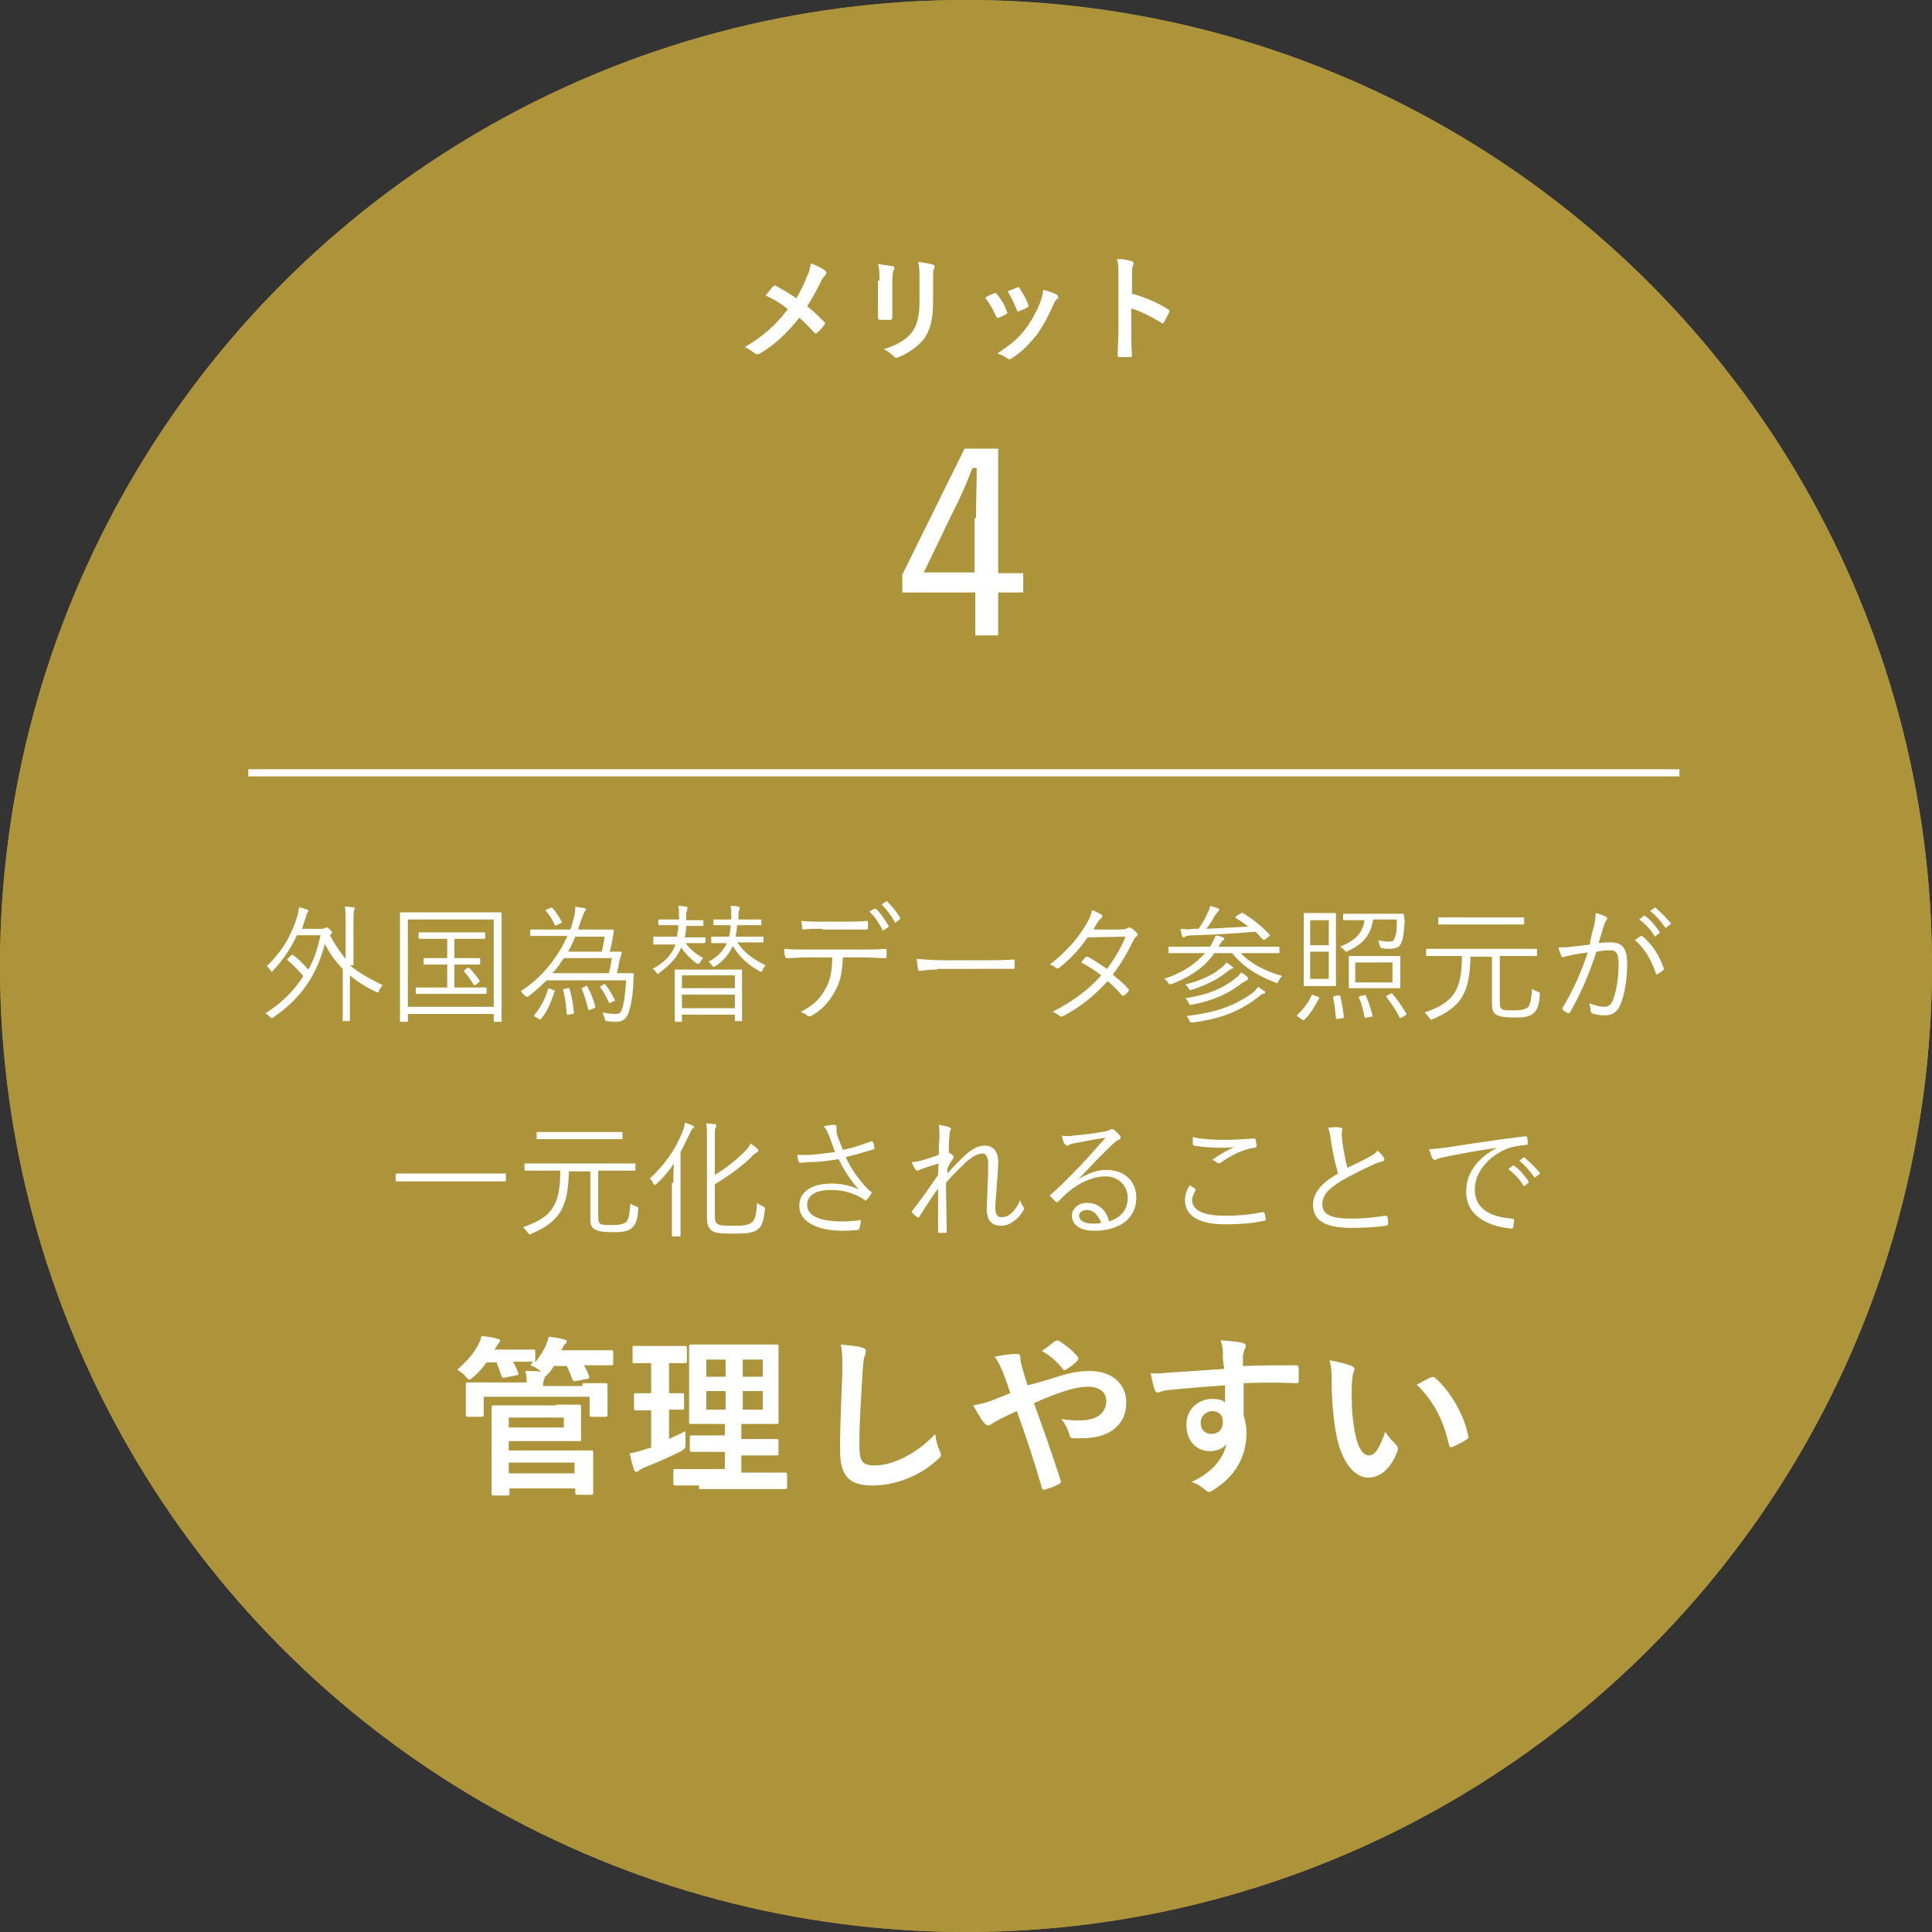 <?xml version="1.0" encoding="utf-8"?>
<!-- Generator: Adobe Illustrator 22.0.1, SVG Export Plug-In . SVG Version: 6.00 Build 0)  -->
<svg version="1.1" id="レイヤー_1" xmlns="http://www.w3.org/2000/svg" xmlns:xlink="http://www.w3.org/1999/xlink" x="0px"
	 y="0px" viewBox="0 0 270 270" style="enable-background:new 0 0 270 270;" xml:space="preserve">
<rect x="0" y="0" width="270" height="270" fill="#333333" stroke="none"/>
<style type="text/css">
	.st0{fill:#AD943A;}
	.st1{fill:#FFFFFF;}
	.st2{fill:none;stroke:#FFFFFF;stroke-miterlimit:10;}
</style>
<circle class="st0" cx="135" cy="135" r="135"/>
<g>
	<g>
		<path class="st1" d="M48.9,134.9c1.3,1.1,2.8,1.9,4.6,2.8c-0.2,0.2-0.4,0.4-0.5,0.7c-0.1,0.2-0.1,0.3-0.2,0.3
			c-0.1,0-0.1,0-0.3-0.1c-1.4-0.7-2.6-1.4-3.6-2.3v3.2c0,2.1,0,3,0,3.1c0,0.1,0,0.1-0.1,0.1H48c-0.1,0-0.1,0-0.1-0.1
			c0-0.1,0-1,0-3.1v-4.1c-1-1-1.8-2.1-2.5-3.5c-1.1,4.3-3.3,7.6-7.1,10.2c-0.1,0.1-0.2,0.2-0.3,0.2c-0.1,0-0.1-0.1-0.3-0.2
			c-0.2-0.2-0.4-0.4-0.6-0.5c2.1-1.3,3.9-3,5.3-5.2c-0.8-0.9-1.4-1.5-2.2-2.2c-0.1-0.1-0.1-0.1,0.1-0.3l0.4-0.4
			c0.1-0.1,0.1-0.1,0.3,0c0.7,0.5,1.4,1.2,2.1,2c0.8-1.4,1.3-3,1.7-4.8h-3.3c-0.8,1.7-1.8,3.3-3.3,4.9c-0.1,0.1-0.2,0.2-0.2,0.2
			c-0.1,0-0.1-0.1-0.2-0.2c-0.2-0.2-0.3-0.4-0.5-0.6c2.2-2.1,3.4-4.3,4.2-6.8c0.2-0.6,0.2-1,0.3-1.4c0.5,0.1,0.8,0.2,1.1,0.3
			c0.2,0.1,0.2,0.1,0.2,0.2c0,0.1-0.1,0.2-0.1,0.2c-0.1,0.1-0.2,0.4-0.3,0.8c-0.2,0.5-0.3,1-0.5,1.5h2.7c0.3,0,0.4,0,0.5-0.1
			c0.1,0,0.1-0.1,0.2-0.1c0.1,0,0.3,0.1,0.5,0.3c0.3,0.3,0.3,0.3,0.3,0.4c0,0.1-0.1,0.2-0.2,0.3c0,0-0.1,0.1-0.1,0.1
			c0.7,1.3,1.4,2.3,2.2,3.3v-4.8c0-1.3,0-1.8-0.1-2.5c0.5,0,0.9,0.1,1.2,0.1c0.1,0,0.2,0.1,0.2,0.1c0,0.1-0.1,0.2-0.1,0.3
			c-0.1,0.2-0.1,0.6-0.1,1.9V134.9z"/>
		<path class="st1" d="M70.1,136c0,5.5,0,6.6,0,6.7c0,0.1,0,0.1-0.1,0.1h-0.9c-0.1,0-0.1,0-0.1-0.1v-1H57v1c0,0.1,0,0.1-0.1,0.1H56
			c-0.1,0-0.1,0-0.1-0.1c0-0.1,0-1.1,0-6.7v-3.6c0-3.6,0-4.7,0-4.8c0-0.1,0-0.1,0.1-0.1c0.1,0,0.7,0,2.5,0h9c1.8,0,2.4,0,2.5,0
			c0.1,0,0.1,0,0.1,0.1c0,0.1,0,1.2,0,4.3V136z M69,128.5H57v12.2h12V128.5z M68,138.8c0,0.1,0,0.1-0.1,0.1c-0.1,0-0.7,0-2.4,0h-4.8
			c-1.8,0-2.3,0-2.4,0c-0.1,0-0.2,0-0.2-0.1v-0.7c0-0.1,0-0.1,0.2-0.1c0.1,0,0.6,0,2.4,0h1.8v-3.2h-1c-1.6,0-2.1,0-2.2,0
			c-0.1,0-0.1,0-0.1-0.1V134c0-0.1,0-0.1,0.1-0.1c0.1,0,0.6,0,2.2,0h1v-2.7h-1.5c-1.7,0-2.3,0-2.4,0c-0.1,0-0.1,0-0.1-0.1v-0.7
			c0-0.1,0-0.1,0.1-0.1c0.1,0,0.6,0,2.4,0h4.3c1.7,0,2.3,0,2.4,0c0.1,0,0.1,0,0.1,0.1v0.7c0,0.1,0,0.1-0.1,0.1c-0.1,0-0.6,0-2.4,0
			h-1.8v2.7h1.3c1.6,0,2.1,0,2.2,0c0.1,0,0.1,0,0.1,0.1v0.7c0,0.1,0,0.1-0.1,0.1c-0.1,0-0.6,0-2.2,0h-1.3v3.2h2c1.8,0,2.3,0,2.4,0
			c0.1,0,0.1,0,0.1,0.1V138.8z M65.3,135.3c0.2-0.1,0.2-0.1,0.3,0c0.5,0.5,0.9,1,1.4,1.7c0.1,0.1,0.1,0.1-0.1,0.3l-0.4,0.3
			c-0.2,0.2-0.3,0.1-0.3,0c-0.4-0.6-0.8-1.2-1.3-1.8c-0.1-0.1-0.1-0.1,0.1-0.3L65.3,135.3z"/>
		<path class="st1" d="M86.6,134.1c-0.1,0.6-0.2,1.2-0.4,1.9c1.5,0,2.1,0,2.2,0c0.1,0,0.2,0.1,0.2,0.2c-0.1,0.5-0.1,0.8-0.1,1.5
			c-0.1,1.7-0.4,3.3-0.8,4.2c-0.3,0.6-0.9,0.9-1.5,0.9c-0.5,0-0.9,0-1.3-0.1c-0.3,0-0.3,0-0.4-0.4c-0.1-0.3-0.2-0.6-0.3-0.8
			c0.6,0.1,1.2,0.2,1.7,0.2c0.5,0,0.8,0,1-0.6c0.3-0.8,0.5-2.2,0.6-4.1H76.4c-0.8,0.8-1.6,1.5-2.5,2.2c-0.1,0.1-0.2,0.1-0.3,0.1
			c-0.1,0-0.1-0.1-0.3-0.2c-0.2-0.2-0.4-0.4-0.5-0.6c3-1.9,5.2-4.8,6.5-7.7h-2.6c-1.8,0-2.4,0-2.5,0c-0.1,0-0.1,0-0.1-0.1V130
			c0-0.1,0-0.1,0.1-0.1c0.1,0,0.7,0,2.5,0h3c0.2-0.4,0.3-0.9,0.4-1.3c0.3-1,0.3-1.5,0.3-1.9c0.4,0.1,0.8,0.1,1.2,0.2
			c0.1,0,0.3,0.1,0.3,0.2c0,0.1-0.1,0.2-0.2,0.3c-0.1,0.1-0.2,0.5-0.5,1.2c-0.1,0.4-0.3,0.8-0.4,1.3H83c1.8,0,2.4,0,2.6,0
			c0.1,0,0.2,0.1,0.2,0.2l-0.2,1.1c-0.1,0.6-0.2,1.2-0.4,1.8c1,0,1.4,0,1.5,0c0.1,0,0.2,0,0.2,0.2L86.6,134.1z M77.4,138.4
			c0.2,0.1,0.2,0.1,0.1,0.2c-0.5,1.4-1,2.8-1.9,3.8c-0.1,0.1-0.1,0.1-0.3,0l-0.5-0.3c-0.2-0.1-0.2-0.1-0.1-0.3
			c0.8-0.9,1.5-2.2,1.9-3.6c0-0.1,0.1-0.1,0.3,0L77.4,138.4z M76.9,126.9c0.2-0.1,0.2-0.1,0.3,0c0.5,0.5,0.9,1.2,1.3,1.9
			c0.1,0.1,0,0.1-0.1,0.2l-0.6,0.3c-0.2,0.1-0.2,0.1-0.3-0.1c-0.3-0.7-0.7-1.3-1.2-1.9c-0.1-0.1-0.1-0.1,0.1-0.2L76.9,126.9z
			 M78.8,133.9c-0.5,0.7-1,1.5-1.6,2.1h7.9c0.2-0.8,0.3-1.4,0.4-2.1H78.8z M79.3,138.1c0.2,0,0.2-0.1,0.3,0.1c0.3,1,0.5,2.2,0.6,3.3
			c0,0.1,0,0.2-0.2,0.2l-0.5,0.1c-0.2,0.1-0.2,0-0.3-0.1c-0.1-1.2-0.2-2.3-0.5-3.3c0-0.1,0-0.2,0.2-0.2L79.3,138.1z M80.4,130.9
			c-0.3,0.7-0.6,1.4-1,2.1h4.7c0.2-0.8,0.3-1.4,0.4-2.1H80.4z M81.9,137.8c0.1-0.1,0.2,0,0.2,0.1c0.5,0.9,0.8,1.7,1.1,2.8
			c0,0.1,0,0.1-0.2,0.2l-0.5,0.2c-0.2,0.1-0.2,0.1-0.3-0.1c-0.3-1.1-0.5-1.9-0.9-2.8c-0.1-0.1,0-0.1,0.2-0.2L81.9,137.8z
			 M84.3,137.6c0.1-0.1,0.2-0.1,0.3,0c0.5,0.6,0.9,1.3,1.3,2.1c0.1,0.1,0,0.2-0.1,0.2l-0.4,0.2c-0.2,0.1-0.3,0.1-0.3,0
			c-0.4-0.8-0.7-1.5-1.2-2.1c-0.1-0.1-0.1-0.1,0.1-0.2L84.3,137.6z"/>
		<path class="st1" d="M98.5,131.7c0,0.1,0,0.1-0.1,0.1c-0.1,0-0.6,0-2.1,0h-0.5c0.7,0.9,1.4,1.5,2.5,2.1c-0.2,0.1-0.3,0.3-0.4,0.5
			c-0.1,0.2-0.2,0.3-0.3,0.3c-0.1,0-0.1,0-0.3-0.1c-0.8-0.6-1.5-1.3-2.1-2.2c-0.5,1.3-1.5,2.4-3,3.5c-0.1,0.1-0.2,0.2-0.3,0.2
			c-0.1,0-0.1-0.1-0.2-0.2c-0.1-0.2-0.3-0.4-0.5-0.5c1.7-0.9,2.7-2,3.2-3.4h-0.9c-1.5,0-2,0-2.1,0c-0.1,0-0.1,0-0.1-0.1V131
			c0-0.1,0-0.1,0.1-0.1c0.1,0,0.6,0,2.1,0h1.1c0.1-0.5,0.2-1,0.2-1.6H94c-1.4,0-1.8,0-1.9,0c-0.1,0-0.1,0-0.1-0.1v-0.6
			c0-0.1,0-0.1,0.1-0.1c0.1,0,0.5,0,1.9,0h0.9v-0.2c0-0.8,0-1.2-0.1-1.7c0.4,0,0.6,0,1,0.1c0.2,0,0.3,0.1,0.3,0.2
			c0,0.1-0.1,0.2-0.1,0.4c-0.1,0.2-0.1,0.4-0.1,0.9c0,0.1,0,0.3,0,0.4h0.4c1.4,0,1.8,0,1.9,0c0.1,0,0.1,0,0.1,0.1v0.6
			c0,0.1,0,0.1-0.1,0.1c-0.1,0-0.5,0-1.9,0h-0.4c0,0.6-0.1,1.1-0.2,1.6h0.7c1.5,0,2,0,2.1,0c0.1,0,0.1,0,0.1,0.1V131.7z
			 M103.7,139.3c0,2.8,0,3.2,0,3.3c0,0.1,0,0.1-0.1,0.1h-0.8c-0.1,0-0.1,0-0.1-0.1v-0.8h-7.4v0.9c0,0.1,0,0.1-0.1,0.1h-0.8
			c-0.1,0-0.1,0-0.1-0.1c0-0.1,0-0.6,0-3.3v-1.6c0-1.7,0-2.1,0-2.2c0-0.1,0-0.1,0.1-0.1c0.1,0,0.7,0,2.4,0h4.4c1.7,0,2.3,0,2.4,0
			c0.1,0,0.1,0,0.1,0.1c0,0.1,0,0.6,0,2V139.3z M102.7,136.3h-7.4v1.8h7.4V136.3z M102.7,139h-7.4v1.9h7.4V139z M103.1,131.8
			c1,1.4,2.2,2.3,3.9,3.1c-0.2,0.2-0.3,0.4-0.4,0.6c-0.1,0.2-0.1,0.3-0.2,0.3c-0.1,0-0.1,0-0.3-0.1c-1.6-0.9-2.7-1.9-3.7-3.5
			c-0.5,1.1-1.2,2-2.4,2.8c-0.1,0.1-0.2,0.1-0.3,0.1c-0.1,0-0.1-0.1-0.2-0.2c-0.2-0.2-0.3-0.4-0.5-0.5c1.4-0.7,2.1-1.6,2.6-2.6
			c-1.5,0-2,0-2.1,0c-0.1,0-0.1,0-0.1-0.1V131c0-0.1,0-0.1,0.1-0.1c0.1,0,0.6,0,2.1,0h0.3c0.1-0.5,0.2-1,0.2-1.6h-0.3
			c-1.4,0-1.9,0-2,0c-0.1,0-0.1,0-0.1-0.1v-0.6c0-0.1,0-0.1,0.1-0.1c0.1,0,0.5,0,2,0h0.4v-0.2c0-0.7,0-1.2-0.1-1.7
			c0.4,0,0.7,0,1,0.1c0.1,0,0.3,0.1,0.3,0.2c0,0.1-0.1,0.2-0.1,0.3c-0.1,0.2-0.1,0.4-0.1,0.9v0.4h1.1c1.4,0,1.9,0,2,0
			c0.1,0,0.1,0,0.1,0.1v0.6c0,0.1,0,0.1-0.1,0.1c-0.1,0-0.6,0-2,0H103c0,0.6-0.1,1.1-0.2,1.6h1.7c1.5,0,2,0,2.1,0
			c0.1,0,0.1,0,0.1,0.1v0.6c0,0.1,0,0.1-0.1,0.1c-0.1,0-0.6,0-2.1,0H103.1z"/>
		<path class="st1" d="M117.8,133.7c-0.1,2.1-0.3,3.4-1.1,4.8c-0.8,1.5-1.8,2.6-3.2,3.4c-0.2,0.1-0.4,0.2-0.6,0.1
			c-0.3-0.3-0.6-0.4-1-0.6c1.8-0.9,2.8-1.9,3.5-3.3c0.7-1.2,0.9-2.6,0.9-4.3h-3.7c-0.9,0-1.8,0.1-2.6,0.1c-0.2,0-0.2-0.1-0.3-0.3
			c-0.1-0.3-0.1-0.7-0.1-1c1,0.1,1.9,0.1,3,0.1h7.8c1.2,0,2.2,0,3.3-0.1c0.2,0,0.2,0.1,0.2,0.3v0.8c0,0.2-0.1,0.2-0.2,0.2
			c-1,0-2.1-0.1-3.2-0.1H117.8z M114.9,129.8c-0.8,0-1.7,0-2.6,0.1c-0.2,0-0.2-0.1-0.2-0.2c0-0.3-0.1-0.7-0.1-1
			c1.1,0.1,2.1,0.1,2.9,0.1h3.2c1,0,2.1,0,3-0.1c0.2,0,0.2,0.1,0.2,0.2c0,0.2,0,0.5,0,0.7c0,0.2,0,0.3-0.2,0.3c-1,0-2.1,0-3,0H114.9
			z M122.2,127c0.1,0,0.1,0,0.2,0c0.6,0.5,1.3,1.6,1.8,2.4c0,0.1,0,0.1-0.1,0.2l-0.6,0.4c-0.1,0.1-0.2,0-0.2-0.1
			c-0.4-0.8-1.1-1.9-1.8-2.5L122.2,127z M123.8,126c0.1-0.1,0.1-0.1,0.2,0c0.6,0.6,1.4,1.5,1.8,2.3c0.1,0.1,0,0.1-0.1,0.2l-0.5,0.4
			c-0.1,0.1-0.1,0.1-0.2-0.1c-0.4-0.8-1.1-1.7-1.8-2.4L123.8,126z"/>
		<path class="st1" d="M131,135.5c-1.6,0-2.3,0.2-2.4,0.2c-0.2,0-0.3-0.1-0.3-0.3c-0.1-0.3-0.1-0.9-0.2-1.4c1.1,0.1,2.5,0.2,4,0.2
			h5.5c1.2,0,2.6,0,3.9-0.1c0.2,0,0.3,0,0.3,0.2c0,0.3,0,0.6,0,0.9c0,0.2-0.1,0.2-0.3,0.2c-1.4,0-2.7,0-3.9,0H131z"/>
		<path class="st1" d="M156.6,129.9c0.6,0,0.8-0.1,1-0.2c0.2-0.1,0.3-0.1,0.5,0c0.2,0.1,0.6,0.5,0.8,0.7c0.1,0.2,0.1,0.3-0.1,0.5
			c-0.2,0.1-0.3,0.3-0.4,0.5c-0.8,1.7-1.8,3.4-2.9,4.8c0.7,0.6,1.5,1.2,2.2,2c0.1,0.1,0.1,0.2,0,0.3c-0.1,0.2-0.4,0.5-0.6,0.6
			c-0.1,0.1-0.2,0.1-0.3,0c-0.6-0.7-1.3-1.4-2-2c-1.9,2.1-3.8,3.6-6.2,4.9c-0.2,0.1-0.3,0.1-0.5,0c-0.3-0.3-0.6-0.4-1-0.6
			c2.7-1.4,5-3,6.8-5.1c-0.8-0.6-1.8-1.3-2.8-1.8c0.2-0.3,0.4-0.5,0.6-0.7c0.1-0.1,0.1-0.1,0.3-0.1c0.8,0.4,1.8,1.1,2.7,1.7
			c1-1.3,2-3,2.6-4.5l-5.3,0.1c-1.2,1.7-2.2,2.8-3.9,4.2c-0.2,0.1-0.3,0.2-0.5,0.1c-0.2-0.2-0.5-0.4-0.9-0.5
			c2.5-1.9,4.1-3.9,5.2-5.8c0.4-0.7,0.6-1.2,0.7-1.8c0.4,0.1,0.9,0.4,1.3,0.6c0.2,0.1,0.2,0.4,0,0.5c-0.2,0.2-0.4,0.4-0.5,0.6
			c-0.2,0.3-0.4,0.6-0.6,1L156.6,129.9z"/>
		<path class="st1" d="M173.4,133.2c1.4,1.5,3.4,2.5,5.8,3.2c-0.2,0.2-0.4,0.4-0.5,0.7c-0.2,0.3-0.2,0.4-0.5,0.2
			c-2.6-1-4.6-2.3-6-4.1h-2.5c-1.2,1.8-3.1,3.2-5.9,4.3c-0.3,0.1-0.4,0.1-0.6-0.2c-0.1-0.2-0.3-0.4-0.5-0.5c2.7-0.9,4.5-2.2,5.7-3.6
			h-2.6c-1.7,0-2.3,0-2.4,0c-0.1,0-0.1,0-0.1-0.1v-0.7c0-0.1,0-0.1,0.1-0.1c0.1,0,0.7,0,2.4,0h3.3c0.6-1,0.7-1.3,0.8-1.6
			c0.4,0.1,0.8,0.2,1,0.3c0.2,0.1,0.2,0.1,0.2,0.2c0,0.1-0.1,0.2-0.2,0.2c-0.1,0.1-0.3,0.3-0.6,0.9h5.9c1.7,0,2.3,0,2.4,0
			c0.1,0,0.2,0,0.2,0.1v0.7c0,0.1,0,0.1-0.2,0.1c-0.1,0-0.6,0-2.4,0H173.4z M173.3,127.7c0.2-0.1,0.3-0.2,0.4-0.1
			c1.3,0.8,2.5,1.7,3.7,3c0.1,0.1,0.1,0.1-0.1,0.3l-0.4,0.3c-0.2,0.2-0.3,0.2-0.4,0.1c-0.4-0.4-0.7-0.8-1.1-1.1
			c-3,0.3-5.6,0.4-8.4,0.5c-0.9,0-1.2,0.1-1.4,0.2c-0.1,0.1-0.2,0.1-0.2,0.1c-0.1,0-0.2-0.1-0.2-0.2c-0.1-0.3-0.2-0.7-0.2-1
			c0.8,0.1,1.3,0.1,1.8,0c0.2,0,0.5,0,0.7,0c0.7-1,1-1.6,1.3-2.3c0.2-0.4,0.3-0.6,0.3-0.9c0.4,0.1,0.7,0.2,1,0.3
			c0.2,0.1,0.3,0.1,0.3,0.2c0,0.1-0.1,0.2-0.2,0.3c-0.1,0.1-0.3,0.4-0.5,0.7c-0.3,0.6-0.6,1-1.1,1.7c2.1-0.1,4-0.2,5.8-0.3
			c-0.5-0.5-1.1-0.8-1.7-1.2c-0.1-0.1-0.1-0.1,0.1-0.3L173.3,127.7z M172.1,135.4c-0.2,0.1-0.4,0.2-0.6,0.4
			c-1.1,0.9-2.7,1.8-4.9,2.5c-0.3,0.1-0.3,0.1-0.5-0.2c-0.1-0.2-0.3-0.4-0.5-0.5c2.3-0.6,4-1.4,5-2.3c0.3-0.2,0.6-0.5,0.8-0.8
			c0.3,0.2,0.6,0.4,0.8,0.6c0.2,0.1,0.2,0.2,0.2,0.3C172.3,135.2,172.2,135.3,172.1,135.4z M174.2,137c-0.1,0.1-0.3,0.2-0.5,0.3
			c-1.9,1.5-4,2.5-7.1,3.1c-0.3,0.1-0.4,0-0.5-0.3c-0.1-0.2-0.3-0.5-0.4-0.6c3.2-0.5,5.3-1.4,7.1-2.9c0.3-0.2,0.5-0.5,0.7-0.7
			c0.3,0.2,0.6,0.4,0.8,0.6c0.1,0.1,0.1,0.1,0.1,0.2C174.4,136.9,174.4,137,174.2,137z M176.5,138.9c-0.1,0-0.3,0.1-0.6,0.4
			c-2.6,2-5,3-9.2,3.6c-0.3,0-0.4,0-0.5-0.3c-0.1-0.3-0.3-0.5-0.4-0.6c4-0.5,6.5-1.3,9.2-3.2c0.4-0.3,0.6-0.6,0.8-0.9
			c0.3,0.2,0.6,0.4,0.9,0.6c0.1,0.1,0.1,0.1,0.1,0.2C176.8,138.8,176.7,138.9,176.5,138.9z"/>
		<path class="st1" d="M184.2,139.3c0.2,0.1,0.2,0.1,0.1,0.3c-0.6,1.1-1.1,2-2,2.9c-0.1,0.1-0.1,0.1-0.3,0l-0.6-0.4
			c-0.2-0.1-0.1-0.2-0.1-0.3c0.8-0.7,1.5-1.6,2-2.7c0.1-0.1,0.1-0.1,0.3,0L184.2,139.3z M186.7,135.4c0,1.6,0,2.2,0,2.3
			c0,0.1,0,0.1-0.1,0.1c-0.1,0-0.4,0-1.5,0h-1.3c-1.1,0-1.4,0-1.5,0c-0.1,0-0.1,0-0.1-0.1c0-0.1,0-0.7,0-2.3v-5.3c0-1.6,0-2.2,0-2.3
			c0-0.1,0-0.2,0.1-0.2c0.1,0,0.4,0,1.5,0h1.3c1.1,0,1.4,0,1.5,0c0.1,0,0.1,0,0.1,0.2c0,0.1,0,0.7,0,2.3V135.4z M185.7,128.6h-2.6
			v3.5h2.6V128.6z M185.7,133h-2.6v3.8h2.6V133z M187,139.1c0.2,0,0.2,0,0.3,0.1c0.2,0.9,0.4,1.8,0.5,2.9c0,0.1,0,0.2-0.3,0.2
			l-0.5,0.1c-0.3,0-0.3,0-0.3-0.1c-0.1-1.1-0.2-2-0.4-2.9c0-0.1,0-0.1,0.2-0.2L187,139.1z M196.3,128.7c-0.1,1.2-0.1,2.3-0.5,3.1
			c-0.1,0.3-0.3,0.5-0.5,0.6c-0.3,0.1-0.6,0.2-1,0.2c-0.4,0-0.8,0-1.2-0.1c-0.2,0-0.2-0.1-0.3-0.4c-0.1-0.3-0.1-0.5-0.2-0.7
			c0.6,0.1,1,0.2,1.5,0.2s0.7-0.1,0.8-0.5c0.3-0.6,0.3-1.4,0.3-2.6h-3.3c-0.4,2.3-1.4,3.4-3.5,4.4c-0.1,0.1-0.2,0.1-0.3,0.1
			c-0.1,0-0.1-0.1-0.2-0.2c-0.2-0.2-0.4-0.4-0.6-0.5c1.9-0.8,3.1-1.7,3.4-3.7h-0.6c-1.7,0-2.2,0-2.3,0c-0.1,0-0.1,0-0.1-0.1v-0.7
			c0-0.1,0-0.1,0.1-0.1c0.1,0,0.6,0,2.3,0h3.6c1.7,0,2.2,0,2.3,0c0.1,0,0.2,0,0.2,0.2L196.3,128.7z M195.7,136.6c0,1,0,1.3,0,1.4
			c0,0.1,0,0.1-0.1,0.1c-0.1,0-0.6,0-2.1,0h-2.8c-1.5,0-2,0-2.1,0c-0.1,0-0.1,0-0.1-0.1c0-0.1,0-0.4,0-1.4v-1.5c0-1,0-1.3,0-1.4
			c0-0.1,0-0.1,0.1-0.1c0.1,0,0.6,0,2.1,0h2.8c1.5,0,2,0,2.1,0c0.1,0,0.1,0,0.1,0.1c0,0.1,0,0.4,0,1.4V136.6z M194.6,134.5h-5.2v2.8
			h5.2V134.5z M190.6,139.1c0.2-0.1,0.2-0.1,0.3,0.1c0.4,0.9,0.7,1.8,0.9,2.7c0,0.1,0,0.2-0.2,0.2l-0.6,0.1
			c-0.2,0.1-0.3,0.1-0.3-0.1c-0.2-0.9-0.4-1.9-0.8-2.7c-0.1-0.1,0-0.1,0.2-0.2L190.6,139.1z M194.3,138.9c0.2-0.1,0.2-0.1,0.3,0
			c0.7,0.8,1.3,1.7,1.9,2.7c0.1,0.1,0.1,0.2-0.1,0.3l-0.5,0.3c-0.2,0.1-0.3,0.1-0.3,0c-0.5-1-1.1-1.9-1.8-2.8
			c-0.1-0.1-0.1-0.2,0.1-0.3L194.3,138.9z"/>
		<path class="st1" d="M209.6,139.9c0,0.8,0.1,1,0.4,1.2c0.3,0.1,0.8,0.1,1.6,0.1c1,0,1.4-0.1,1.9-0.4c0.3-0.3,0.5-1,0.6-2.6
			c0.3,0.2,0.5,0.3,0.8,0.4c0.3,0.1,0.3,0.1,0.3,0.4c-0.1,1.5-0.4,2.2-0.9,2.6c-0.5,0.5-1.3,0.6-2.7,0.6c-1.1,0-1.9-0.1-2.3-0.3
			c-0.6-0.3-0.8-0.6-0.8-1.7v-6.5h-3c-0.1,5.1-1.3,7-5.2,8.7c-0.1,0.1-0.2,0.1-0.3,0.1c-0.1,0-0.1-0.1-0.3-0.3
			c-0.2-0.3-0.4-0.5-0.6-0.7c4-1.4,5.2-3,5.2-7.9h-2.5c-1.7,0-2.3,0-2.4,0c-0.1,0-0.1,0-0.1-0.1v-0.8c0-0.1,0-0.1,0.1-0.1
			c0.1,0,0.7,0,2.4,0h10.5c1.7,0,2.3,0,2.4,0c0.1,0,0.1,0,0.1,0.1v0.8c0,0.1,0,0.1-0.1,0.1c-0.1,0-0.7,0-2.4,0h-2.7V139.9z
			 M213,129.1c0,0.1,0,0.1-0.1,0.1c-0.1,0-0.7,0-2.6,0h-6.6c-1.8,0-2.5,0-2.6,0c-0.1,0-0.1,0-0.1-0.1v-0.8c0-0.1,0-0.1,0.1-0.1
			c0.1,0,0.7,0,2.6,0h6.6c1.8,0,2.4,0,2.6,0c0.1,0,0.1,0,0.1,0.1V129.1z"/>
		<path class="st1" d="M222.8,129.3c0.1-0.6,0.2-1.1,0.2-1.7c0.6,0.1,0.9,0.3,1.4,0.5c0.2,0.1,0.3,0.3,0.1,0.5
			c-0.1,0.1-0.2,0.3-0.3,0.6c-0.3,0.9-0.5,1.7-0.8,2.6c0.6-0.1,1.3-0.1,1.7-0.1c1.6,0,2.3,0.8,2.3,3c0,2.3-0.4,4.5-1,5.8
			c-0.4,1-1.2,1.4-2.1,1.4c-0.7,0-1.4-0.1-1.8-0.3c-0.1-0.1-0.2-0.1-0.2-0.3c0-0.3-0.1-0.7-0.2-1.1c0.8,0.3,1.5,0.5,2.1,0.5
			c0.5,0,0.9-0.2,1.2-0.9c0.4-1,0.8-2.8,0.8-5.1c0-1.4-0.3-1.9-1.2-1.9c-0.6,0-1.3,0.1-1.9,0.2c-1,3.1-2.2,5.9-3.7,8.5
			c-0.1,0.1-0.2,0.1-0.3,0.1c-0.2-0.1-0.5-0.3-0.7-0.5c-0.1-0.1-0.1-0.2,0-0.3c1.5-2.5,2.6-5,3.5-7.7c-0.7,0.1-1.5,0.2-2.4,0.4
			c-0.3,0.1-0.6,0.1-0.8,0.2c-0.2,0.1-0.4,0.1-0.5-0.1c-0.1-0.3-0.3-0.7-0.4-1.2c0.6,0,1.4,0,1.9-0.1c1-0.1,1.7-0.2,2.5-0.3
			C222.3,131.1,222.5,130.3,222.8,129.3z M229.3,130.8c0.1,0,0.2,0,0.3,0.1c1.3,1.1,2.3,2.6,2.9,4.4c0,0.1,0.1,0.2-0.1,0.3
			c-0.2,0.2-0.5,0.4-0.7,0.5c-0.1,0.1-0.3,0.1-0.3-0.1c-0.6-1.8-1.5-3.4-2.9-4.6C228.7,131.2,229,131,229.3,130.8z M229.7,128
			c0.1-0.1,0.1,0,0.2,0c0.7,0.5,1.5,1.4,2,2.2c0.1,0.1,0,0.1,0,0.2l-0.5,0.4c-0.1,0.1-0.2,0.1-0.2,0c-0.5-0.9-1.3-1.7-2.1-2.3
			L229.7,128z M231.2,126.9c0.1-0.1,0.1-0.1,0.2,0c0.7,0.6,1.5,1.4,2.1,2.1c0.1,0.1,0,0.1-0.1,0.2l-0.5,0.4c-0.1,0.1-0.1,0.1-0.2,0
			c-0.5-0.7-1.2-1.6-2.1-2.3L231.2,126.9z"/>
		<path class="st1" d="M70.7,165c0,0.1,0,0.1-0.1,0.1c-0.1,0-0.7,0-2.4,0H57.8c-1.7,0-2.3,0-2.4,0c-0.1,0-0.1,0-0.1-0.1v-0.9
			c0-0.1,0-0.1,0.1-0.1c0.1,0,0.7,0,2.4,0h10.4c1.7,0,2.3,0,2.4,0c0.1,0,0.1,0,0.1,0.1V165z"/>
		<path class="st1" d="M83.6,169.9c0,0.8,0.1,1,0.4,1.2c0.3,0.1,0.8,0.1,1.6,0.1c1,0,1.4-0.1,1.9-0.4c0.3-0.3,0.5-1,0.6-2.6
			c0.3,0.2,0.5,0.3,0.8,0.4c0.3,0.1,0.3,0.1,0.3,0.4c-0.1,1.5-0.4,2.2-0.9,2.6c-0.5,0.5-1.3,0.6-2.7,0.6c-1.1,0-1.9-0.1-2.3-0.3
			c-0.6-0.3-0.8-0.6-0.8-1.7v-6.5h-3c-0.1,5.1-1.3,7-5.2,8.7c-0.1,0.1-0.2,0.1-0.3,0.1c-0.1,0-0.1-0.1-0.3-0.3
			c-0.2-0.3-0.4-0.5-0.6-0.7c4-1.4,5.2-3,5.2-7.9h-2.5c-1.7,0-2.3,0-2.4,0c-0.1,0-0.1,0-0.1-0.1v-0.8c0-0.1,0-0.1,0.1-0.1
			c0.1,0,0.7,0,2.4,0h10.5c1.7,0,2.3,0,2.4,0c0.1,0,0.1,0,0.1,0.1v0.8c0,0.1,0,0.1-0.1,0.1c-0.1,0-0.7,0-2.4,0h-2.7V169.9z
			 M87,159.1c0,0.1,0,0.1-0.1,0.1c-0.1,0-0.7,0-2.6,0h-6.6c-1.8,0-2.5,0-2.6,0c-0.1,0-0.1,0-0.1-0.1v-0.8c0-0.1,0-0.1,0.1-0.1
			c0.1,0,0.7,0,2.6,0h6.6c1.8,0,2.4,0,2.6,0c0.1,0,0.1,0,0.1,0.1V159.1z"/>
		<path class="st1" d="M94.1,165.3c0-0.7,0-1.8,0.1-2.7c-0.7,1-1.5,2-2.4,2.8c-0.1,0.1-0.2,0.2-0.3,0.2c-0.1,0-0.1-0.1-0.2-0.2
			c-0.1-0.3-0.3-0.5-0.5-0.7c2.1-1.9,3.7-4.2,4.6-6.6c0.2-0.5,0.3-0.9,0.3-1.2c0.5,0.1,0.8,0.3,1.1,0.4c0.1,0.1,0.2,0.1,0.2,0.2
			c0,0.1-0.1,0.2-0.2,0.2c-0.1,0.1-0.2,0.3-0.4,0.7c-0.4,0.8-0.8,1.7-1.3,2.6v8.9c0,1.9,0,2.7,0,2.8c0,0.1,0,0.1-0.1,0.1h-0.9
			c-0.1,0-0.2,0-0.2-0.1c0-0.1,0-0.9,0-2.8V165.3z M99.9,169.8c0,0.9,0.1,1.2,0.7,1.4c0.4,0.1,1.1,0.1,2.3,0.1
			c1.1,0,1.7-0.1,2.2-0.5c0.4-0.3,0.6-1,0.7-2.7c0.2,0.2,0.5,0.3,0.8,0.5c0.3,0.1,0.3,0.1,0.3,0.5c-0.2,1.5-0.4,2.3-1,2.7
			c-0.6,0.5-1.6,0.6-3,0.6c-1.4,0-2.4,0-3-0.2c-0.6-0.2-1.1-0.7-1.1-1.9V159c0-0.9,0-1.5-0.1-2c0.5,0,0.8,0.1,1.2,0.1
			c0.2,0,0.2,0.1,0.2,0.2c0,0.1,0,0.2-0.1,0.3c-0.1,0.2-0.1,0.4-0.1,1.4v5.2c1.5-0.9,2.9-2,4.3-3.4c0.3-0.3,0.5-0.6,0.7-1
			c0.3,0.2,0.7,0.5,0.9,0.7c0.1,0.1,0.2,0.2,0.2,0.3c0,0.1-0.1,0.2-0.3,0.3c-0.2,0.1-0.5,0.3-0.9,0.8c-1.3,1.2-2.9,2.4-4.9,3.6
			V169.8z"/>
		<path class="st1" d="M115.9,158.8c-0.3-0.7-0.4-1-0.8-1.4c0.6-0.1,1.1-0.2,1.4-0.2c0.3,0,0.4,0.1,0.4,0.3c0,0.1,0,0.3,0,0.5
			c0,0.3,0.1,0.7,0.3,1.2c0.2,0.5,0.4,1,0.6,1.5c1.5-0.3,2.9-0.8,3.9-1.2c0.1,0,0.2,0,0.3,0.1c0.1,0.2,0.2,0.5,0.2,0.8
			c0,0.1,0,0.2-0.1,0.2c-1.1,0.4-2.4,0.7-3.9,1.1c0.6,1.4,1.6,2.9,3,4.4c0.2,0.2,0.3,0.3,0.5,0.4c0.1,0.1,0.1,0.1,0.1,0.2
			c0,0.1,0,0.1-0.1,0.2c-0.1,0.2-0.3,0.5-0.5,0.7c-0.1,0.1-0.2,0.2-0.2,0.2s-0.1,0-0.2-0.1c-0.2-0.2-0.4-0.3-0.6-0.4
			c-1.1-0.6-2.4-1-4.1-1c-2.2,0-3.3,0.8-3.3,2.1c0,1.7,2.2,2.3,4.9,2.3c0.9,0,1.9-0.1,2.6-0.2c0,0.4-0.1,0.9-0.2,1.2
			c-0.1,0.1-0.1,0.1-0.2,0.2c-0.3,0-1.3,0.1-2.1,0.1c-3.3,0-6.1-1.1-6.1-3.5c0-2.1,2-3.1,4.5-3.1c1.7,0,2.8,0.4,3.8,0.8
			c-1.2-1.3-2-2.6-2.8-4.2c-1.4,0.2-2.6,0.4-3.9,0.4c-0.5,0-1.1,0.1-1.5,0.1c-0.1,0-0.2-0.1-0.2-0.2c-0.1-0.2-0.1-0.5-0.2-0.9
			c0.6,0,1.2,0,1.8,0c1-0.1,2.1-0.2,3.5-0.4C116.4,160.2,116.2,159.6,115.9,158.8z"/>
		<path class="st1" d="M132.6,157.5c0.2,0.1,0.3,0.2,0.3,0.3c0,0.1-0.1,0.2-0.1,0.2c-0.1,0.1-0.1,0.3-0.1,0.7
			c-0.1,0.8-0.1,1.5-0.1,2.4c0.3,0.1,0.5,0.3,0.6,0.4c0.1,0.1,0.1,0.2,0,0.4c-0.3,0.4-0.5,0.8-0.8,1.4c0,0.2,0,0.4,0,0.7
			c0.7-0.8,1.4-1.5,2-2.1c1.1-1.1,2.1-1.8,3.2-1.8c1.2,0,1.9,0.8,1.9,2.3c0,0.8-0.1,2-0.2,3.3c-0.1,1.4-0.2,2.4-0.2,3
			c0,1.1,0.3,1.4,0.9,1.4c0.5,0,1-0.2,1.5-0.7c0.3-0.3,0.7-0.8,1.1-1.7c0.1,0.5,0.2,0.7,0.4,0.9c0.1,0.2,0.2,0.3,0,0.6
			c-0.8,1.3-1.9,2.1-3.1,2.1c-1.3,0-2-0.7-2-2.4c0-0.8,0.1-1.8,0.1-3.1c0.1-1.3,0.1-2.2,0.1-3.1c0-1-0.3-1.5-0.8-1.5
			c-0.6,0-1.4,0.4-2.4,1.3c-0.8,0.8-1.6,1.5-2.7,2.8c0,1.9,0.1,4.3,0.1,6.8c0,0.1,0,0.2-0.2,0.2c-0.2,0-0.6,0-0.9,0
			c-0.1,0-0.1-0.1-0.1-0.2c0-2.6,0-4.5,0-6c-0.9,1.2-1.7,2.5-2.6,3.9c-0.1,0.2-0.2,0.2-0.3,0.1c-0.2-0.1-0.5-0.4-0.7-0.6
			c-0.1-0.1-0.1-0.2,0-0.3c1.5-1.9,2.5-3.4,3.6-5c0-0.6,0-1.1,0.1-1.6c-0.9,0.3-1.7,0.5-2.5,0.8c-0.2,0.1-0.4,0.2-0.5,0.2
			c-0.1,0-0.2-0.1-0.3-0.2c-0.2-0.3-0.3-0.6-0.5-1c0.5,0,0.9-0.1,1.3-0.2c0.6-0.2,1.4-0.4,2.5-0.8c0-0.8,0-1.6,0.1-2.4
			c0-0.6,0-1.2-0.1-1.8C131.8,157.3,132.3,157.4,132.6,157.5z"/>
		<path class="st1" d="M150.7,164.8c1.3-0.8,2.6-1.3,3.9-1.3c2.6,0,4.2,1.6,4.2,3.9c0,2.7-2.1,4.6-5.9,4.6c-2.2,0-3.1-1-3.1-2.1
			c0-0.9,0.8-1.8,2.1-1.8c1.6,0,2.7,1,3.1,2.6c1.5-0.5,2.6-1.5,2.6-3.3c0-1.8-1.4-3-3.1-3c-1.8,0-3.6,0.9-5,2
			c-0.6,0.5-1,0.9-1.6,1.5c-0.1,0.1-0.2,0.2-0.4,0c-0.2-0.2-0.5-0.5-0.7-0.7c-0.1-0.1-0.1-0.2,0.1-0.3c1.4-1.2,2.3-2.2,4.1-4
			c1-1.1,2.1-2.3,3.5-3.9c-1.5,0.2-2.9,0.5-4.5,0.8c-0.2,0-0.4,0.1-0.6,0.2c-0.1,0.1-0.3,0.1-0.3,0.1c-0.1,0-0.2-0.1-0.3-0.2
			c-0.2-0.3-0.3-0.7-0.4-1.2c0.6,0.1,1.1,0.1,1.6,0c1.4-0.1,2.9-0.3,4.5-0.6c0.2,0,0.4-0.1,0.6-0.2c0.1-0.1,0.2-0.1,0.3-0.1
			c0.1,0,0.2,0,0.3,0.1c0.3,0.3,0.6,0.5,0.8,0.8c0.1,0.1,0.1,0.2,0.1,0.3c0,0.1-0.1,0.3-0.3,0.3c-0.2,0.1-0.4,0.2-0.8,0.6
			C153.7,161.6,152.5,162.9,150.7,164.8L150.7,164.8z M151.9,169.1c-0.6,0-1.1,0.3-1.1,0.8c0,0.6,0.6,1.1,1.9,1.1
			c0.4,0,0.8,0,1.2-0.1C153.5,169.9,152.9,169.1,151.9,169.1z"/>
		<path class="st1" d="M167,166.1c0.1,0.1,0.1,0.1,0.1,0.2c-0.2,0.4-0.5,0.9-0.5,1.4c0,1.5,1.7,2.2,4.6,2.2c2.1,0,3.8-0.2,5.2-0.5
			c0.2,0,0.2,0,0.3,0.1c0.1,0.2,0.1,0.6,0.2,0.9c0,0.1-0.1,0.2-0.2,0.2c-1.4,0.3-3,0.5-5.5,0.5c-3.5,0-5.6-1.1-5.6-3.4
			c0-0.8,0.3-1.5,0.7-2.1C166.4,165.8,166.7,165.9,167,166.1z M171.2,159.3c1.3,0,2.7-0.1,4-0.2c0.2,0,0.2,0,0.3,0.2
			c0,0.2,0.1,0.5,0.1,0.8c0,0.2-0.1,0.3-0.3,0.3c-1.5,0.2-3.2,1-4.7,2.1c-0.2,0.1-0.3,0.1-0.5,0c-0.2-0.2-0.4-0.3-0.7-0.4
			c1.1-0.8,2.2-1.4,3.1-1.8c-0.6,0.1-1.4,0.1-1.9,0.1c-1.2,0-2.6-0.1-3.7-0.3c-0.1,0-0.2-0.1-0.2-0.3c0-0.2,0-0.6,0-0.9
			C167.9,159.2,169.5,159.3,171.2,159.3z"/>
		<path class="st1" d="M187.4,157.6c0.1,0,0.2,0.1,0.2,0.2c0,0.2-0.1,0.3-0.1,0.6c0,0.4,0.1,0.8,0.1,1.2c0.2,1.3,0.4,2.5,0.7,3.6
			c1.1-0.5,2.1-1,3.2-1.6c0.6-0.3,0.8-0.5,1-0.8c0.4,0.3,0.7,0.7,0.9,1c0.1,0.2,0.1,0.5-0.2,0.5c-0.4,0.1-1,0.3-1.6,0.6
			c-1.3,0.6-2.9,1.4-4.1,2.1c-1.8,1.1-2.7,2-2.7,3.3c0,1.6,1.5,2,4.2,2c1.7,0,3.3-0.2,4.6-0.4c0.2,0,0.2,0,0.3,0.2
			c0.1,0.3,0.1,0.6,0.1,0.9c0,0.2-0.1,0.2-0.3,0.3c-1.5,0.2-2.8,0.3-4.8,0.3c-3.1,0-5.4-0.7-5.4-3.2c0-1.7,1.2-3.1,3.5-4.4
			c-0.4-1.3-0.8-3.2-1-4.6c-0.1-0.8-0.2-1.3-0.4-1.8C186.5,157.5,187,157.5,187.4,157.6z"/>
		<path class="st1" d="M209.2,160.4c-2.7,0.4-5,0.8-7.3,1.3c-0.6,0.1-0.9,0.2-1.1,0.3c-0.1,0.1-0.2,0.1-0.3,0.1
			c-0.1,0-0.2-0.1-0.3-0.2c-0.2-0.4-0.3-0.8-0.5-1.3c0.6,0,1.1-0.1,2.2-0.2c2.7-0.4,6.3-1,11.2-1.6c0.2,0,0.3,0,0.3,0.1
			c0.1,0.2,0.1,0.7,0.1,0.9c0,0.2-0.1,0.2-0.2,0.2c-1,0.1-1.7,0.2-2.6,0.5c-2.6,1-4.6,3.3-4.6,5.7c0,3,2.6,3.9,5.2,4.1
			c0.2,0,0.3,0.1,0.3,0.2c0,0.2-0.1,0.6-0.1,0.9c0,0.2-0.1,0.3-0.3,0.3c-3-0.3-6.3-1.6-6.3-5.2C204.9,164,206.4,161.9,209.2,160.4
			L209.2,160.4z M211.4,162.9c0.1,0,0.1,0,0.2,0c0.7,0.5,1.5,1.4,2,2.2c0.1,0.1,0,0.1,0,0.2l-0.5,0.4c-0.1,0.1-0.2,0.1-0.2,0
			c-0.5-0.9-1.3-1.7-2.1-2.3L211.4,162.9z M212.9,161.8c0.1-0.1,0.1-0.1,0.2,0c0.7,0.6,1.5,1.4,2.1,2.1c0.1,0.1,0,0.1-0.1,0.2
			l-0.5,0.4c-0.1,0.1-0.1,0.1-0.2,0c-0.5-0.7-1.2-1.6-2.1-2.3L212.9,161.8z"/>
		<path class="st1" d="M81.4,193.3c2.3,0,3.1,0,3.2,0c0.2,0,0.3,0,0.3,0.3c0,0.1,0,0.5,0,1v0.8c0,1.8,0,2.2,0,2.3
			c0,0.2,0,0.3-0.3,0.3h-1.9c-0.2,0-0.3,0-0.3-0.3v-2.5H67.6v2.5c0,0.2,0,0.3-0.3,0.3h-1.9c-0.2,0-0.3,0-0.3-0.3c0-0.2,0-0.5,0-2.3
			v-0.7c0-0.7,0-1,0-1.2c0-0.2,0-0.3,0.3-0.3c0.2,0,1,0,3.2,0h5c0-0.6,0-1.1-0.2-1.6c0.8,0,1.6,0,2.2,0.1l-0.2-0.2
			c-0.4-0.3-0.9-0.6-1.3-0.7l0.4-0.5c-0.2,0-0.8,0-2.8,0c0.2,0.4,0.5,0.9,0.7,1.5c0.1,0.2,0.1,0.3-0.2,0.4l-1.6,0.3
			c-0.3,0.1-0.4,0.1-0.5-0.2c-0.2-0.6-0.5-1.3-0.7-1.9H68c-0.5,0.7-1.1,1.4-1.8,2c-0.3,0.2-0.4,0.4-0.6,0.4c-0.1,0-0.2-0.1-0.5-0.4
			c-0.4-0.5-0.9-0.8-1.2-1c1.2-1,2.3-2.2,3-3.6c0.2-0.4,0.3-0.7,0.4-1.1c0.8,0.1,1.7,0.2,2.2,0.4c0.2,0,0.4,0.1,0.4,0.3
			c0,0.1-0.1,0.2-0.2,0.3c-0.1,0.1-0.2,0.3-0.4,0.6l-0.2,0.3h2.6c2,0,2.7,0,2.8,0c0.3,0,0.3,0,0.3,0.3v1.5c0.6-0.8,1.1-1.5,1.5-2.4
			c0.1-0.3,0.3-0.8,0.4-1.2c0.7,0.1,1.6,0.2,2.1,0.4c0.3,0,0.4,0.1,0.4,0.3s-0.1,0.2-0.2,0.3c-0.2,0.1-0.3,0.5-0.5,0.8l-0.1,0.1H82
			c2.4,0,3.3,0,3.4,0c0.2,0,0.3,0,0.3,0.3v1.5c0,0.2,0,0.3-0.3,0.3c-0.1,0-1,0-3.4,0h-0.4c0.3,0.5,0.5,0.9,0.7,1.5
			c0.1,0.2,0.1,0.3-0.2,0.4l-1.6,0.3c-0.3,0.1-0.4,0-0.5-0.2c-0.2-0.6-0.5-1.3-0.8-1.9h-1.8c-0.2,0.4-0.5,0.8-0.9,1.2
			c-0.2,0.2-0.3,0.3-0.4,0.3c0,0,0,0.1,0,0.1c0,0.1,0,0.2-0.1,0.4c-0.1,0.2-0.1,0.5-0.1,0.8H81.4z M77.7,196.3c2.1,0,3.1,0,3.2,0
			c0.2,0,0.3,0,0.3,0.3c0,0.1,0,0.6,0,1.7v1.2c0,1.1,0,1.5,0,1.7c0,0.2,0,0.2-0.3,0.2c-0.1,0-1.1,0-3.2,0h-6.6v1.3h8
			c2.2,0,3.3,0,3.5,0c0.2,0,0.3,0,0.3,0.3c0,0.1,0,0.6,0,1.8v2c0,1.2,0,1.7,0,1.8c0,0.2,0,0.3-0.3,0.3h-1.9c-0.2,0-0.3,0-0.3-0.3
			v-0.6h-9.2v0.7c0,0.2,0,0.3-0.3,0.3h-1.9c-0.2,0-0.3,0-0.3-0.3c0-0.1,0-0.9,0-2.8v-6.4c0-1.8,0-2.7,0-2.8c0-0.2,0-0.3,0.3-0.3
			c0.1,0,1.2,0,3.4,0H77.7z M78.8,198.1h-7.7v1.4h7.7V198.1z M71.1,204.4v1.5h9.2v-1.5H71.1z"/>
		<path class="st1" d="M93.3,201.2c0.8-0.4,1.7-0.8,2.5-1.2c0,0.4,0,1,0,1.6c0,0.8,0,0.8-0.6,1.2c-1.6,0.8-3.4,1.6-5.2,2.3
			c-0.4,0.2-0.6,0.3-0.7,0.4c-0.1,0.1-0.2,0.2-0.4,0.2c-0.1,0-0.2-0.1-0.3-0.3c-0.2-0.6-0.4-1.4-0.6-2.3c0.7-0.1,1.4-0.3,2.3-0.6
			l0.7-0.2v-5.2c-1.5,0-2,0-2.1,0c-0.2,0-0.3,0-0.3-0.3V195c0-0.3,0-0.3,0.3-0.3c0.1,0,0.6,0,2.1,0v-4.2h-0.1c-1.6,0-2.1,0-2.3,0
			c-0.2,0-0.2,0-0.2-0.3v-1.8c0-0.3,0-0.3,0.2-0.3c0.1,0,0.6,0,2.3,0h2.5c1.6,0,2.1,0,2.3,0c0.2,0,0.3,0,0.3,0.3v1.8
			c0,0.2,0,0.3-0.3,0.3c-0.1,0-0.6,0-2.2,0v4.2c1.3,0,1.8,0,1.9,0c0.2,0,0.2,0,0.2,0.3v1.7c0,0.2,0,0.3-0.2,0.3c-0.1,0-0.6,0-1.9,0
			V201.2z M97.7,207.6c-2.4,0-3.2,0-3.3,0c-0.2,0-0.3,0-0.3-0.3v-1.7c0-0.2,0-0.3,0.3-0.3c0.1,0,1,0,3.3,0h3.6v-2.4h-1.5
			c-2.2,0-3,0-3.1,0c-0.2,0-0.3,0-0.3-0.3v-1.7c0-0.2,0-0.3,0.3-0.3c0.1,0,0.9,0,3.1,0h1.5V199h-1.6c-2.2,0-3,0-3.1,0
			c-0.3,0-0.3,0-0.3-0.2c0-0.1,0-0.9,0-2.7v-5.3c0-1.7,0-2.4,0-2.6c0-0.2,0-0.3,0.3-0.3c0.1,0,0.9,0,3.1,0h5.7c2.2,0,3,0,3.1,0
			c0.2,0,0.3,0,0.3,0.3c0,0.1,0,0.9,0,2.6v5.3c0,1.8,0,2.5,0,2.7c0,0.2,0,0.2-0.3,0.2c-0.2,0-0.9,0-3.1,0h-1.8v2.1h1.8
			c2.2,0,3,0,3.1,0c0.2,0,0.3,0,0.3,0.3v1.7c0,0.2,0,0.3-0.3,0.3c-0.1,0-0.9,0-3.1,0h-1.8v2.4h2.8c2.4,0,3.2,0,3.3,0
			c0.2,0,0.3,0,0.3,0.3v1.7c0,0.2,0,0.3-0.3,0.3c-0.1,0-1,0-3.3,0H97.7z M101.4,192.4V190h-2.7v2.4H101.4z M101.4,197v-2.6h-2.7v2.6
			H101.4z M103.8,190v2.4h2.8V190H103.8z M106.6,194.4h-2.8v2.6h2.8V194.4z"/>
		<path class="st1" d="M120.4,188.3c0.4,0.1,0.6,0.2,0.6,0.5c0,0.3-0.1,0.6-0.2,0.8c-0.1,0.3-0.2,1.1-0.3,2.9
			c-0.2,3.7-0.4,6.1-0.4,9.3c0,2.4,0.3,3,2.2,3c2.1,0,5.5-1.3,8.4-4.4c0.1,0.9,0.3,1.7,0.6,2.3c0.1,0.3,0.2,0.4,0.2,0.6
			c0,0.2-0.1,0.4-0.5,0.7c-2.6,2.4-6,3.6-9.1,3.6c-3.1,0-4.5-1.2-4.5-4.9c0-4,0.2-7.5,0.3-10.4c0-1.4,0.1-3-0.2-4.4
			C118.5,188,119.7,188.1,120.4,188.3z"/>
		<path class="st1" d="M148.1,192.3c1.6-0.5,2.8-0.7,4.2-0.7c3.1,0,5.1,1.8,5.1,4.4c0,3.1-2.3,5-6.2,5c-0.5,0-0.7,0-1.1,0
			c-0.4,0-0.6-0.1-0.6-0.4c-0.3-0.9-0.6-1.6-1.2-2.3c1.1,0.2,1.8,0.2,2.7,0.2c2.2,0,3.6-1,3.6-2.7c0-1.3-1-2-2.5-2
			c-1.3,0-2.3,0.3-3.6,0.7c-1.4,0.5-2.5,0.9-4,1.6c1.3,3.6,2.5,7,3.7,10.7c0.1,0.3,0.1,0.4-0.2,0.6c-0.6,0.3-1.3,0.6-2.1,0.8
			c-0.2,0-0.2,0-0.3-0.3c-1.1-3.8-2.2-7.1-3.5-10.7c-0.9,0.4-1.7,0.8-2.3,1.1c-0.6,0.3-0.9,0.5-1.2,0.7c-0.2,0.1-0.3,0.2-0.5,0.2
			c-0.1,0-0.4-0.1-0.6-0.4c-0.6-0.7-1-1.6-1.5-2.4c1.1-0.2,1.5-0.3,2.4-0.6c0.5-0.2,1.3-0.5,2.8-1.1c-0.3-0.9-0.6-1.8-1.1-3.1
			c-0.2-0.4-0.5-1.2-1.1-2c1-0.2,2.3-0.4,3.2-0.4c0.2,0,0.4,0.2,0.4,0.5c0,0.3,0,0.5,0.1,0.8c0.1,0.5,0.2,0.9,0.5,1.8
			c0.2,0.6,0.3,1,0.4,1.3C145.3,193.2,146.8,192.7,148.1,192.3z M147.5,187.4c0.2-0.1,0.3-0.1,0.5,0c0.8,0.5,1.9,1.3,2.6,2.2
			c0.2,0.2,0.1,0.4,0,0.5c-0.4,0.5-1,0.9-1.6,1.3c-0.1,0.1-0.3,0.1-0.4,0c-0.8-1-1.7-1.9-3-2.6C146.4,188.3,147,187.7,147.5,187.4z"
			/>
		<path class="st1" d="M170.9,189.1c0-0.7-0.1-1-0.3-1.8c1.1,0.1,2.2,0.2,2.8,0.3c0.4,0.1,0.7,0.2,0.7,0.5c0,0.2-0.1,0.3-0.2,0.6
			c-0.1,0.1-0.1,0.4-0.2,0.7c0,0.3,0,0.6,0,1.5c2.6-0.1,5.1-0.1,7.4-0.1c0.3,0,0.3,0,0.4,0.4c0,0.6,0,1.2,0,1.8
			c0,0.3-0.1,0.3-0.4,0.3c-2.5-0.1-4.8-0.1-7.3,0c0,1.5,0,3,0,4.5c0.2,0.6,0.4,1.6,0.4,2.4c0,2.8-1.1,5.7-4.3,7.8
			c-0.4,0.3-0.7,0.5-0.9,0.5s-0.5-0.2-0.7-0.4c-0.6-0.5-1.2-0.8-1.8-1c2.8-1.2,4.5-3.3,4.9-5.3c-0.5,0.7-1.5,1-2.3,1
			c-1.9,0-3.3-1.4-3.3-3.7c0-2.2,1.7-3.6,3.6-3.6c0.7,0,1.4,0.1,1.8,0.5c0-0.8,0-1.7,0-2.4c-3,0.2-6.4,0.5-8.3,0.7
			c-0.5,0.1-0.9,0.3-1.1,0.3c-0.2,0-0.3-0.1-0.4-0.3c-0.2-0.5-0.4-1.4-0.6-2.4c0.9,0.1,1.7,0,2.9-0.1c1.5-0.1,4.6-0.3,7.4-0.5
			C170.9,190.4,170.9,189.8,170.9,189.1z M167.8,198.8c0,1.1,0.7,1.6,1.5,1.6c0.9,0,1.6-0.6,1.6-1.7c0-1-0.6-1.5-1.6-1.5
			C168.6,197.3,167.8,197.8,167.8,198.8z"/>
		<path class="st1" d="M188.9,190.9c0.2,0.1,0.4,0.3,0.4,0.4c0,0.1-0.1,0.4-0.2,0.7c-0.1,0.3-0.2,1.3-0.2,2.4c0,1.5,0,3.3,0.4,5.5
			c0.3,1.9,1,3.5,2,3.5c0.8,0,1.4-0.8,2.3-3.3c0.5,0.8,1.1,1.4,1.5,1.8c0.3,0.3,0.3,0.6,0.2,0.9c-0.9,2.4-2.4,3.7-4.1,3.7
			c-1.9,0-3.8-2.2-4.5-6.3c-0.4-2.3-0.6-4.8-0.6-7c0-1.3,0-2-0.3-3.1C187,190.3,188.1,190.6,188.9,190.9z M200,192.5
			c0.2-0.1,0.3-0.1,0.5,0c2.2,1.9,4.1,5.2,4.7,8.2c0.1,0.3-0.1,0.4-0.3,0.5c-0.6,0.4-1.2,0.7-1.9,1c-0.3,0.1-0.5,0-0.5-0.3
			c-0.8-3.4-2-5.9-4.5-8.4C199,193,199.6,192.6,200,192.5z"/>
	</g>
</g>
<g>
	<g>
		<path class="st1" d="M139.5,80.1h3.5v2.7h-3.5v6h-3.2v-6h-10.2v-2.5l8.7-17.6h4.7V80.1z M136.4,72.4c0-2.3,0.1-4.6,0.1-7h-0.6
			c-0.8,2.1-1.7,4.2-2.7,6.1l-4.1,8.5h7.1V72.4z"/>
	</g>
</g>
<g>
	<path class="st1" d="M112.7,38.8c0.4-0.8,0.5-1.2,0.6-2c0.8,0.3,1.6,0.7,2,1c0.1,0.1,0.2,0.2,0.2,0.3c0,0.1-0.1,0.3-0.2,0.4
		c-0.2,0.2-0.4,0.4-0.7,1.1c-0.6,1.2-1.2,2.3-1.8,3.2c0.9,0.7,1.3,1.1,2.4,2.2c0.1,0.1,0.1,0.1,0.1,0.2c0,0.1,0,0.1-0.1,0.2
		c-0.3,0.4-0.6,0.8-1,1.1c-0.1,0.1-0.1,0.1-0.2,0.1c-0.1,0-0.1,0-0.2-0.1c-0.8-0.9-1.4-1.5-2.1-2.1c-1.8,2.3-3.6,3.9-5.5,5
		c-0.1,0.1-0.3,0.1-0.4,0.1c-0.1,0-0.2,0-0.3-0.1c-0.5-0.4-1-0.7-1.4-0.9c2.5-1.5,4.2-2.9,6-5.3c-1-0.8-1.8-1.3-3.1-1.9
		c0.5-0.6,0.8-1.1,1.1-1.3c0,0,0.1-0.1,0.2-0.1s0.1,0,0.2,0.1c0.8,0.4,1.8,1,2.8,1.7C111.9,40.6,112.3,39.9,112.7,38.8z"/>
	<path class="st1" d="M122.9,39.2c0-1.1,0-1.7-0.2-2.3c0.7,0.1,1.5,0.2,2,0.3c0.2,0,0.3,0.1,0.3,0.3c0,0.1,0,0.2-0.1,0.2
		c-0.1,0.3-0.2,0.7-0.2,1.5v3.2c0,0.8,0,1.5,0,2c0,0.2-0.1,0.3-0.4,0.3h-1.3c-0.2,0-0.3-0.1-0.3-0.3c0-0.6,0-1.5,0-2.2V39.2z
		 M130.4,42.2c0,2.4-0.4,4-1.3,5.2c-0.8,1-2.2,2-3.5,2.5c-0.1,0-0.2,0.1-0.3,0.1c-0.1,0-0.2,0-0.4-0.2c-0.4-0.4-0.8-0.7-1.4-1
		c1.7-0.5,3.1-1.3,3.9-2.3c0.7-0.9,1.1-2.2,1.1-4.3v-3c0-1.4,0-1.9-0.2-2.6c0.8,0.1,1.5,0.2,2.1,0.4c0.2,0,0.2,0.1,0.2,0.3
		c0,0.1,0,0.2-0.1,0.3c-0.1,0.3-0.1,0.8-0.1,1.7V42.2z"/>
	<path class="st1" d="M138.9,41c0.2-0.1,0.3-0.1,0.4,0.1c0.6,0.7,1.1,1.5,1.4,2.4c0,0.1,0.1,0.2,0.1,0.2c0,0.1-0.1,0.1-0.2,0.2
		c-0.4,0.2-0.7,0.4-1,0.5c-0.2,0.1-0.3,0-0.4-0.2c-0.4-0.9-0.9-1.8-1.5-2.6C138.1,41.3,138.5,41.2,138.9,41z M147.7,41.2
		c0.1,0.1,0.2,0.2,0.2,0.3c0,0.1,0,0.2-0.2,0.3c-0.2,0.2-0.4,0.5-0.5,0.8c-0.7,1.6-1.5,3.1-2.4,4.3c-1.1,1.3-1.9,2.2-3.3,3.1
		c-0.1,0.1-0.3,0.2-0.4,0.2c-0.1,0-0.2,0-0.3-0.1c-0.4-0.3-0.8-0.5-1.4-0.7c1.9-1.3,2.9-2.1,3.8-3.3c0.8-1,1.7-2.6,2.2-3.9
		c0.2-0.6,0.3-0.9,0.4-1.7C146.5,40.7,147.3,40.9,147.7,41.2z M142.1,40.2c0.2-0.1,0.3-0.1,0.4,0.1c0.4,0.6,1,1.6,1.2,2.3
		c0.1,0.2,0,0.3-0.2,0.4c-0.3,0.2-0.7,0.3-1.1,0.5c-0.2,0.1-0.2,0-0.3-0.2c-0.4-0.9-0.7-1.7-1.3-2.6
		C141.5,40.5,141.8,40.3,142.1,40.2z"/>
	<path class="st1" d="M158.1,41c2,0.6,3.5,1.2,5.1,2.2c0.2,0.1,0.3,0.2,0.2,0.4c-0.2,0.5-0.5,1-0.7,1.4c-0.1,0.1-0.1,0.2-0.2,0.2
		c0,0-0.1,0-0.2-0.1c-1.5-0.9-2.9-1.6-4.2-2v3.5c0,1,0,2,0.1,3.1c0,0.2-0.1,0.2-0.3,0.2c-0.5,0-1,0-1.4,0c-0.2,0-0.3,0-0.3-0.2
		c0-1.2,0.1-2.1,0.1-3.2v-7.9c0-1.2,0-1.7-0.2-2.4c0.7,0,1.5,0.1,2,0.3c0.2,0,0.3,0.1,0.3,0.3c0,0.1,0,0.2-0.1,0.4
		c-0.1,0.2-0.1,0.6-0.1,1.5V41z"/>
</g>
<line class="st2" x1="34.7" y1="108" x2="234.7" y2="108"/>
<circle class="st0" cx="135" cy="135" r="135"/>
<g>
	<g>
		<path class="st1" d="M48.9,134.9c1.3,1.1,2.8,1.9,4.6,2.8c-0.2,0.2-0.4,0.4-0.5,0.7c-0.1,0.2-0.1,0.3-0.2,0.3
			c-0.1,0-0.1,0-0.3-0.1c-1.4-0.7-2.6-1.4-3.6-2.3v3.2c0,2.1,0,3,0,3.1c0,0.1,0,0.1-0.1,0.1H48c-0.1,0-0.1,0-0.1-0.1
			c0-0.1,0-1,0-3.1v-4.1c-1-1-1.8-2.1-2.5-3.5c-1.1,4.3-3.3,7.6-7.1,10.2c-0.1,0.1-0.2,0.2-0.3,0.2c-0.1,0-0.1-0.1-0.3-0.2
			c-0.2-0.2-0.4-0.4-0.6-0.5c2.1-1.3,3.9-3,5.3-5.2c-0.8-0.9-1.4-1.5-2.2-2.2c-0.1-0.1-0.1-0.1,0.1-0.3l0.4-0.4
			c0.1-0.1,0.1-0.1,0.3,0c0.7,0.5,1.4,1.2,2.1,2c0.8-1.4,1.3-3,1.7-4.8h-3.3c-0.8,1.7-1.8,3.3-3.3,4.9c-0.1,0.1-0.2,0.2-0.2,0.2
			c-0.1,0-0.1-0.1-0.2-0.2c-0.2-0.2-0.3-0.4-0.5-0.6c2.2-2.1,3.4-4.3,4.2-6.8c0.2-0.6,0.2-1,0.3-1.4c0.5,0.1,0.8,0.2,1.1,0.3
			c0.2,0.1,0.2,0.1,0.2,0.2c0,0.1-0.1,0.2-0.1,0.2c-0.1,0.1-0.2,0.4-0.3,0.8c-0.2,0.5-0.3,1-0.5,1.5h2.7c0.3,0,0.4,0,0.5-0.1
			c0.1,0,0.1-0.1,0.2-0.1c0.1,0,0.3,0.1,0.5,0.3c0.3,0.3,0.3,0.3,0.3,0.4c0,0.1-0.1,0.2-0.2,0.3c0,0-0.1,0.1-0.1,0.1
			c0.7,1.3,1.4,2.3,2.2,3.3v-4.8c0-1.3,0-1.8-0.1-2.5c0.5,0,0.9,0.1,1.2,0.1c0.1,0,0.2,0.1,0.2,0.1c0,0.1-0.1,0.2-0.1,0.3
			c-0.1,0.2-0.1,0.6-0.1,1.9V134.9z"/>
		<path class="st1" d="M70.1,136c0,5.5,0,6.6,0,6.7c0,0.1,0,0.1-0.1,0.1h-0.9c-0.1,0-0.1,0-0.1-0.1v-1H57v1c0,0.1,0,0.1-0.1,0.1H56
			c-0.1,0-0.1,0-0.1-0.1c0-0.1,0-1.1,0-6.7v-3.6c0-3.6,0-4.7,0-4.8c0-0.1,0-0.1,0.1-0.1c0.1,0,0.7,0,2.5,0h9c1.8,0,2.4,0,2.5,0
			c0.1,0,0.1,0,0.1,0.1c0,0.1,0,1.2,0,4.3V136z M69,128.5H57v12.2h12V128.5z M68,138.8c0,0.1,0,0.1-0.1,0.1c-0.1,0-0.7,0-2.4,0h-4.8
			c-1.8,0-2.3,0-2.4,0c-0.1,0-0.2,0-0.2-0.1v-0.7c0-0.1,0-0.1,0.2-0.1c0.1,0,0.6,0,2.4,0h1.8v-3.2h-1c-1.6,0-2.1,0-2.2,0
			c-0.1,0-0.1,0-0.1-0.1V134c0-0.1,0-0.1,0.1-0.1c0.1,0,0.6,0,2.2,0h1v-2.7h-1.5c-1.7,0-2.3,0-2.4,0c-0.1,0-0.1,0-0.1-0.1v-0.7
			c0-0.1,0-0.1,0.1-0.1c0.1,0,0.6,0,2.4,0h4.3c1.7,0,2.3,0,2.4,0c0.1,0,0.1,0,0.1,0.1v0.7c0,0.1,0,0.1-0.1,0.1c-0.1,0-0.6,0-2.4,0
			h-1.8v2.7h1.3c1.6,0,2.1,0,2.2,0c0.1,0,0.1,0,0.1,0.1v0.7c0,0.1,0,0.1-0.1,0.1c-0.1,0-0.6,0-2.2,0h-1.3v3.2h2c1.8,0,2.3,0,2.4,0
			c0.1,0,0.1,0,0.1,0.1V138.8z M65.3,135.3c0.2-0.1,0.2-0.1,0.3,0c0.5,0.5,0.9,1,1.4,1.7c0.1,0.1,0.1,0.1-0.1,0.3l-0.4,0.3
			c-0.2,0.2-0.3,0.1-0.3,0c-0.4-0.6-0.8-1.2-1.3-1.8c-0.1-0.1-0.1-0.1,0.1-0.3L65.3,135.3z"/>
		<path class="st1" d="M86.6,134.1c-0.1,0.6-0.2,1.2-0.4,1.9c1.5,0,2.1,0,2.2,0c0.1,0,0.2,0.1,0.2,0.2c-0.1,0.5-0.1,0.8-0.1,1.5
			c-0.1,1.7-0.4,3.3-0.8,4.2c-0.3,0.6-0.9,0.9-1.5,0.9c-0.5,0-0.9,0-1.3-0.1c-0.3,0-0.3,0-0.4-0.4c-0.1-0.3-0.2-0.6-0.3-0.8
			c0.6,0.1,1.2,0.2,1.7,0.2c0.5,0,0.8,0,1-0.6c0.3-0.8,0.5-2.2,0.6-4.1H76.4c-0.8,0.8-1.6,1.5-2.5,2.2c-0.1,0.1-0.2,0.1-0.3,0.1
			c-0.1,0-0.1-0.1-0.3-0.2c-0.2-0.2-0.4-0.4-0.5-0.6c3-1.9,5.2-4.8,6.5-7.7h-2.6c-1.8,0-2.4,0-2.5,0c-0.1,0-0.1,0-0.1-0.1V130
			c0-0.1,0-0.1,0.1-0.1c0.1,0,0.7,0,2.5,0h3c0.2-0.4,0.3-0.9,0.4-1.3c0.3-1,0.3-1.5,0.3-1.9c0.4,0.1,0.8,0.1,1.2,0.2
			c0.1,0,0.3,0.1,0.3,0.2c0,0.1-0.1,0.2-0.2,0.3c-0.1,0.1-0.2,0.5-0.5,1.2c-0.1,0.4-0.3,0.8-0.4,1.3H83c1.8,0,2.4,0,2.6,0
			c0.1,0,0.2,0.1,0.2,0.2l-0.2,1.1c-0.1,0.6-0.2,1.2-0.4,1.8c1,0,1.4,0,1.5,0c0.1,0,0.2,0,0.2,0.2L86.6,134.1z M77.4,138.4
			c0.2,0.1,0.2,0.1,0.1,0.2c-0.5,1.4-1,2.8-1.9,3.8c-0.1,0.1-0.1,0.1-0.3,0l-0.5-0.3c-0.2-0.1-0.2-0.1-0.1-0.3
			c0.8-0.9,1.5-2.2,1.9-3.6c0-0.1,0.1-0.1,0.3,0L77.4,138.4z M76.9,126.9c0.2-0.1,0.2-0.1,0.3,0c0.5,0.5,0.9,1.2,1.3,1.9
			c0.1,0.1,0,0.1-0.1,0.2l-0.6,0.3c-0.2,0.1-0.2,0.1-0.3-0.1c-0.3-0.7-0.7-1.3-1.2-1.9c-0.1-0.1-0.1-0.1,0.1-0.2L76.9,126.9z
			 M78.8,133.9c-0.5,0.7-1,1.5-1.6,2.1h7.9c0.2-0.8,0.3-1.4,0.4-2.1H78.8z M79.3,138.1c0.2,0,0.2-0.1,0.3,0.1c0.3,1,0.5,2.2,0.6,3.3
			c0,0.1,0,0.2-0.2,0.2l-0.5,0.1c-0.2,0.1-0.2,0-0.3-0.1c-0.1-1.2-0.2-2.3-0.5-3.3c0-0.1,0-0.2,0.2-0.2L79.3,138.1z M80.4,130.9
			c-0.3,0.7-0.6,1.4-1,2.1h4.7c0.2-0.8,0.3-1.4,0.4-2.1H80.4z M81.9,137.8c0.1-0.1,0.2,0,0.2,0.1c0.5,0.9,0.8,1.7,1.1,2.8
			c0,0.1,0,0.1-0.2,0.2l-0.5,0.2c-0.2,0.1-0.2,0.1-0.3-0.1c-0.3-1.1-0.5-1.9-0.9-2.8c-0.1-0.1,0-0.1,0.2-0.2L81.9,137.8z
			 M84.3,137.6c0.1-0.1,0.2-0.1,0.3,0c0.5,0.6,0.9,1.3,1.3,2.1c0.1,0.1,0,0.2-0.1,0.2l-0.4,0.2c-0.2,0.1-0.3,0.1-0.3,0
			c-0.4-0.8-0.7-1.5-1.2-2.1c-0.1-0.1-0.1-0.1,0.1-0.2L84.3,137.6z"/>
		<path class="st1" d="M98.5,131.7c0,0.1,0,0.1-0.1,0.1c-0.1,0-0.6,0-2.1,0h-0.5c0.7,0.9,1.4,1.5,2.5,2.1c-0.2,0.1-0.3,0.3-0.4,0.5
			c-0.1,0.2-0.2,0.3-0.3,0.3c-0.1,0-0.1,0-0.3-0.1c-0.8-0.6-1.5-1.3-2.1-2.2c-0.5,1.3-1.5,2.4-3,3.5c-0.1,0.1-0.2,0.2-0.3,0.2
			c-0.1,0-0.1-0.1-0.2-0.2c-0.1-0.2-0.3-0.4-0.5-0.5c1.7-0.9,2.7-2,3.2-3.4h-0.9c-1.5,0-2,0-2.1,0c-0.1,0-0.1,0-0.1-0.1V131
			c0-0.1,0-0.1,0.1-0.1c0.1,0,0.6,0,2.1,0h1.1c0.1-0.5,0.2-1,0.2-1.6H94c-1.4,0-1.8,0-1.9,0c-0.1,0-0.1,0-0.1-0.1v-0.6
			c0-0.1,0-0.1,0.1-0.1c0.1,0,0.5,0,1.9,0h0.9v-0.2c0-0.8,0-1.2-0.1-1.7c0.4,0,0.6,0,1,0.1c0.2,0,0.3,0.1,0.3,0.2
			c0,0.1-0.1,0.2-0.1,0.4c-0.1,0.2-0.1,0.4-0.1,0.9c0,0.1,0,0.3,0,0.4h0.4c1.4,0,1.8,0,1.9,0c0.1,0,0.1,0,0.1,0.1v0.6
			c0,0.1,0,0.1-0.1,0.1c-0.1,0-0.5,0-1.9,0h-0.4c0,0.6-0.1,1.1-0.2,1.6h0.7c1.5,0,2,0,2.1,0c0.1,0,0.1,0,0.1,0.1V131.7z
			 M103.7,139.3c0,2.8,0,3.2,0,3.3c0,0.1,0,0.1-0.1,0.1h-0.8c-0.1,0-0.1,0-0.1-0.1v-0.8h-7.4v0.9c0,0.1,0,0.1-0.1,0.1h-0.8
			c-0.1,0-0.1,0-0.1-0.1c0-0.1,0-0.6,0-3.3v-1.6c0-1.7,0-2.1,0-2.2c0-0.1,0-0.1,0.1-0.1c0.1,0,0.7,0,2.4,0h4.4c1.7,0,2.3,0,2.4,0
			c0.1,0,0.1,0,0.1,0.1c0,0.1,0,0.6,0,2V139.3z M102.7,136.3h-7.4v1.8h7.4V136.3z M102.7,139h-7.4v1.9h7.4V139z M103.1,131.8
			c1,1.4,2.2,2.3,3.9,3.1c-0.2,0.2-0.3,0.4-0.4,0.6c-0.1,0.2-0.1,0.3-0.2,0.3c-0.1,0-0.1,0-0.3-0.1c-1.6-0.9-2.7-1.9-3.7-3.5
			c-0.5,1.1-1.2,2-2.4,2.8c-0.1,0.1-0.2,0.1-0.3,0.1c-0.1,0-0.1-0.1-0.2-0.2c-0.2-0.2-0.3-0.4-0.5-0.5c1.4-0.7,2.1-1.6,2.6-2.6
			c-1.5,0-2,0-2.1,0c-0.1,0-0.1,0-0.1-0.1V131c0-0.1,0-0.1,0.1-0.1c0.1,0,0.6,0,2.1,0h0.3c0.1-0.5,0.2-1,0.2-1.6h-0.3
			c-1.4,0-1.9,0-2,0c-0.1,0-0.1,0-0.1-0.1v-0.6c0-0.1,0-0.1,0.1-0.1c0.1,0,0.5,0,2,0h0.4v-0.2c0-0.7,0-1.2-0.1-1.7
			c0.4,0,0.7,0,1,0.1c0.1,0,0.3,0.1,0.3,0.2c0,0.1-0.1,0.2-0.1,0.3c-0.1,0.2-0.1,0.4-0.1,0.9v0.4h1.1c1.4,0,1.9,0,2,0
			c0.1,0,0.1,0,0.1,0.1v0.6c0,0.1,0,0.1-0.1,0.1c-0.1,0-0.6,0-2,0H103c0,0.6-0.1,1.1-0.2,1.6h1.7c1.5,0,2,0,2.1,0
			c0.1,0,0.1,0,0.1,0.1v0.6c0,0.1,0,0.1-0.1,0.1c-0.1,0-0.6,0-2.1,0H103.1z"/>
		<path class="st1" d="M117.8,133.7c-0.1,2.1-0.3,3.4-1.1,4.8c-0.8,1.5-1.8,2.6-3.2,3.4c-0.2,0.1-0.4,0.2-0.6,0.1
			c-0.3-0.3-0.6-0.4-1-0.6c1.8-0.9,2.8-1.9,3.5-3.3c0.7-1.2,0.9-2.6,0.9-4.3h-3.7c-0.9,0-1.8,0.1-2.6,0.1c-0.2,0-0.2-0.1-0.3-0.3
			c-0.1-0.3-0.1-0.7-0.1-1c1,0.1,1.9,0.1,3,0.1h7.8c1.2,0,2.2,0,3.3-0.1c0.2,0,0.2,0.1,0.2,0.3v0.8c0,0.2-0.1,0.2-0.2,0.2
			c-1,0-2.1-0.1-3.2-0.1H117.8z M114.9,129.8c-0.8,0-1.7,0-2.6,0.1c-0.2,0-0.2-0.1-0.2-0.2c0-0.3-0.1-0.7-0.1-1
			c1.1,0.1,2.1,0.1,2.9,0.1h3.2c1,0,2.1,0,3-0.1c0.2,0,0.2,0.1,0.2,0.2c0,0.2,0,0.5,0,0.7c0,0.2,0,0.3-0.2,0.3c-1,0-2.1,0-3,0H114.9
			z M122.2,127c0.1,0,0.1,0,0.2,0c0.6,0.5,1.3,1.6,1.8,2.4c0,0.1,0,0.1-0.1,0.2l-0.6,0.4c-0.1,0.1-0.2,0-0.2-0.1
			c-0.4-0.8-1.1-1.9-1.8-2.5L122.2,127z M123.8,126c0.1-0.1,0.1-0.1,0.2,0c0.6,0.6,1.4,1.5,1.8,2.3c0.1,0.1,0,0.1-0.1,0.2l-0.5,0.4
			c-0.1,0.1-0.1,0.1-0.2-0.1c-0.4-0.8-1.1-1.7-1.8-2.4L123.8,126z"/>
		<path class="st1" d="M131,135.5c-1.6,0-2.3,0.2-2.4,0.2c-0.2,0-0.3-0.1-0.3-0.3c-0.1-0.3-0.1-0.9-0.2-1.4c1.1,0.1,2.5,0.2,4,0.2
			h5.5c1.2,0,2.6,0,3.9-0.1c0.2,0,0.3,0,0.3,0.2c0,0.3,0,0.6,0,0.9c0,0.2-0.1,0.2-0.3,0.2c-1.4,0-2.7,0-3.9,0H131z"/>
		<path class="st1" d="M156.6,129.9c0.6,0,0.8-0.1,1-0.2c0.2-0.1,0.3-0.1,0.5,0c0.2,0.1,0.6,0.5,0.8,0.7c0.1,0.2,0.1,0.3-0.1,0.5
			c-0.2,0.1-0.3,0.3-0.4,0.5c-0.8,1.7-1.8,3.4-2.9,4.8c0.7,0.6,1.5,1.2,2.2,2c0.1,0.1,0.1,0.2,0,0.3c-0.1,0.2-0.4,0.5-0.6,0.6
			c-0.1,0.1-0.2,0.1-0.3,0c-0.6-0.7-1.3-1.4-2-2c-1.9,2.1-3.8,3.6-6.2,4.9c-0.2,0.1-0.3,0.1-0.5,0c-0.3-0.3-0.6-0.4-1-0.6
			c2.7-1.4,5-3,6.8-5.1c-0.8-0.6-1.8-1.3-2.8-1.8c0.2-0.3,0.4-0.5,0.6-0.7c0.1-0.1,0.1-0.1,0.3-0.1c0.8,0.4,1.8,1.1,2.7,1.7
			c1-1.3,2-3,2.6-4.5l-5.3,0.1c-1.2,1.7-2.2,2.8-3.9,4.2c-0.2,0.1-0.3,0.2-0.5,0.1c-0.2-0.2-0.5-0.4-0.9-0.5
			c2.5-1.9,4.1-3.9,5.2-5.8c0.4-0.7,0.6-1.2,0.7-1.8c0.4,0.1,0.9,0.4,1.3,0.6c0.2,0.1,0.2,0.4,0,0.5c-0.2,0.2-0.4,0.4-0.5,0.6
			c-0.2,0.3-0.4,0.6-0.6,1L156.6,129.9z"/>
		<path class="st1" d="M173.4,133.2c1.4,1.5,3.4,2.5,5.8,3.2c-0.2,0.2-0.4,0.4-0.5,0.7c-0.2,0.3-0.2,0.4-0.5,0.2
			c-2.6-1-4.6-2.3-6-4.1h-2.5c-1.2,1.8-3.1,3.2-5.9,4.3c-0.3,0.1-0.4,0.1-0.6-0.2c-0.1-0.2-0.3-0.4-0.5-0.5c2.7-0.9,4.5-2.2,5.7-3.6
			h-2.6c-1.7,0-2.3,0-2.4,0c-0.1,0-0.1,0-0.1-0.1v-0.7c0-0.1,0-0.1,0.1-0.1c0.1,0,0.7,0,2.4,0h3.3c0.6-1,0.7-1.3,0.8-1.6
			c0.4,0.1,0.8,0.2,1,0.3c0.2,0.1,0.2,0.1,0.2,0.2c0,0.1-0.1,0.2-0.2,0.2c-0.1,0.1-0.3,0.3-0.6,0.9h5.9c1.7,0,2.3,0,2.4,0
			c0.1,0,0.2,0,0.2,0.1v0.7c0,0.1,0,0.1-0.2,0.1c-0.1,0-0.6,0-2.4,0H173.4z M173.3,127.7c0.2-0.1,0.3-0.2,0.4-0.1
			c1.3,0.8,2.5,1.7,3.7,3c0.1,0.1,0.1,0.1-0.1,0.3l-0.4,0.3c-0.2,0.2-0.3,0.2-0.4,0.1c-0.4-0.4-0.7-0.8-1.1-1.1
			c-3,0.3-5.6,0.4-8.4,0.5c-0.9,0-1.2,0.1-1.4,0.2c-0.1,0.1-0.2,0.1-0.2,0.1c-0.1,0-0.2-0.1-0.2-0.2c-0.1-0.3-0.2-0.7-0.2-1
			c0.8,0.1,1.3,0.1,1.8,0c0.2,0,0.5,0,0.7,0c0.7-1,1-1.6,1.3-2.3c0.2-0.4,0.3-0.6,0.3-0.9c0.4,0.1,0.7,0.2,1,0.3
			c0.2,0.1,0.3,0.1,0.3,0.2c0,0.1-0.1,0.2-0.2,0.3c-0.1,0.1-0.3,0.4-0.5,0.7c-0.3,0.6-0.6,1-1.1,1.7c2.1-0.1,4-0.2,5.8-0.3
			c-0.5-0.5-1.1-0.8-1.7-1.2c-0.1-0.1-0.1-0.1,0.1-0.3L173.3,127.7z M172.1,135.4c-0.2,0.1-0.4,0.2-0.6,0.4
			c-1.1,0.9-2.7,1.8-4.9,2.5c-0.3,0.1-0.3,0.1-0.5-0.2c-0.1-0.2-0.3-0.4-0.5-0.5c2.3-0.6,4-1.4,5-2.3c0.3-0.2,0.6-0.5,0.8-0.8
			c0.3,0.2,0.6,0.4,0.8,0.6c0.2,0.1,0.2,0.2,0.2,0.3C172.3,135.2,172.2,135.3,172.1,135.4z M174.2,137c-0.1,0.1-0.3,0.2-0.5,0.3
			c-1.9,1.5-4,2.5-7.1,3.1c-0.3,0.1-0.4,0-0.5-0.3c-0.1-0.2-0.3-0.5-0.4-0.6c3.2-0.5,5.3-1.4,7.1-2.9c0.3-0.2,0.5-0.5,0.7-0.7
			c0.3,0.2,0.6,0.4,0.8,0.6c0.1,0.1,0.1,0.1,0.1,0.2C174.4,136.9,174.4,137,174.2,137z M176.5,138.9c-0.1,0-0.3,0.1-0.6,0.4
			c-2.6,2-5,3-9.2,3.6c-0.3,0-0.4,0-0.5-0.3c-0.1-0.3-0.3-0.5-0.4-0.6c4-0.5,6.5-1.3,9.2-3.2c0.4-0.3,0.6-0.6,0.8-0.9
			c0.3,0.2,0.6,0.4,0.9,0.6c0.1,0.1,0.1,0.1,0.1,0.2C176.8,138.8,176.7,138.9,176.5,138.9z"/>
		<path class="st1" d="M184.2,139.3c0.2,0.1,0.2,0.1,0.1,0.3c-0.6,1.1-1.1,2-2,2.9c-0.1,0.1-0.1,0.1-0.3,0l-0.6-0.4
			c-0.2-0.1-0.1-0.2-0.1-0.3c0.8-0.7,1.5-1.6,2-2.7c0.1-0.1,0.1-0.1,0.3,0L184.2,139.3z M186.7,135.4c0,1.6,0,2.2,0,2.3
			c0,0.1,0,0.1-0.1,0.1c-0.1,0-0.4,0-1.5,0h-1.3c-1.1,0-1.4,0-1.5,0c-0.1,0-0.1,0-0.1-0.1c0-0.1,0-0.7,0-2.3v-5.3c0-1.6,0-2.2,0-2.3
			c0-0.1,0-0.2,0.1-0.2c0.1,0,0.4,0,1.5,0h1.3c1.1,0,1.4,0,1.5,0c0.1,0,0.1,0,0.1,0.2c0,0.1,0,0.7,0,2.3V135.4z M185.7,128.6h-2.6
			v3.5h2.6V128.6z M185.7,133h-2.6v3.8h2.6V133z M187,139.1c0.2,0,0.2,0,0.3,0.1c0.2,0.9,0.4,1.8,0.5,2.9c0,0.1,0,0.2-0.3,0.2
			l-0.5,0.1c-0.3,0-0.3,0-0.3-0.1c-0.1-1.1-0.2-2-0.4-2.9c0-0.1,0-0.1,0.2-0.2L187,139.1z M196.3,128.7c-0.1,1.2-0.1,2.3-0.5,3.1
			c-0.1,0.3-0.3,0.5-0.5,0.6c-0.3,0.1-0.6,0.2-1,0.2c-0.4,0-0.8,0-1.2-0.1c-0.2,0-0.2-0.1-0.3-0.4c-0.1-0.3-0.1-0.5-0.2-0.7
			c0.6,0.1,1,0.2,1.5,0.2s0.7-0.1,0.8-0.5c0.3-0.6,0.3-1.4,0.3-2.6h-3.3c-0.4,2.3-1.4,3.4-3.5,4.4c-0.1,0.1-0.2,0.1-0.3,0.1
			c-0.1,0-0.1-0.1-0.2-0.2c-0.2-0.2-0.4-0.4-0.6-0.5c1.9-0.8,3.1-1.7,3.4-3.7h-0.6c-1.7,0-2.2,0-2.3,0c-0.1,0-0.1,0-0.1-0.1v-0.7
			c0-0.1,0-0.1,0.1-0.1c0.1,0,0.6,0,2.3,0h3.6c1.7,0,2.2,0,2.3,0c0.1,0,0.2,0,0.2,0.2L196.3,128.7z M195.7,136.6c0,1,0,1.3,0,1.4
			c0,0.1,0,0.1-0.1,0.1c-0.1,0-0.6,0-2.1,0h-2.8c-1.5,0-2,0-2.1,0c-0.1,0-0.1,0-0.1-0.1c0-0.1,0-0.4,0-1.4v-1.5c0-1,0-1.3,0-1.4
			c0-0.1,0-0.1,0.1-0.1c0.1,0,0.6,0,2.1,0h2.8c1.5,0,2,0,2.1,0c0.1,0,0.1,0,0.1,0.1c0,0.1,0,0.4,0,1.4V136.6z M194.6,134.5h-5.2v2.8
			h5.2V134.5z M190.6,139.1c0.2-0.1,0.2-0.1,0.3,0.1c0.4,0.9,0.7,1.8,0.9,2.7c0,0.1,0,0.2-0.2,0.2l-0.6,0.1
			c-0.2,0.1-0.3,0.1-0.3-0.1c-0.2-0.9-0.4-1.9-0.8-2.7c-0.1-0.1,0-0.1,0.2-0.2L190.6,139.1z M194.3,138.9c0.2-0.1,0.2-0.1,0.3,0
			c0.7,0.8,1.3,1.7,1.9,2.7c0.1,0.1,0.1,0.2-0.1,0.3l-0.5,0.3c-0.2,0.1-0.3,0.1-0.3,0c-0.5-1-1.1-1.9-1.8-2.8
			c-0.1-0.1-0.1-0.2,0.1-0.3L194.3,138.9z"/>
		<path class="st1" d="M209.6,139.9c0,0.8,0.1,1,0.4,1.2c0.3,0.1,0.8,0.1,1.6,0.1c1,0,1.4-0.1,1.9-0.4c0.3-0.3,0.5-1,0.6-2.6
			c0.3,0.2,0.5,0.3,0.8,0.4c0.3,0.1,0.3,0.1,0.3,0.4c-0.1,1.5-0.4,2.2-0.9,2.6c-0.5,0.5-1.3,0.6-2.7,0.6c-1.1,0-1.9-0.1-2.3-0.3
			c-0.6-0.3-0.8-0.6-0.8-1.7v-6.5h-3c-0.1,5.1-1.3,7-5.2,8.7c-0.1,0.1-0.2,0.1-0.3,0.1c-0.1,0-0.1-0.1-0.3-0.3
			c-0.2-0.3-0.4-0.5-0.6-0.7c4-1.4,5.2-3,5.2-7.9h-2.5c-1.7,0-2.3,0-2.4,0c-0.1,0-0.1,0-0.1-0.1v-0.8c0-0.1,0-0.1,0.1-0.1
			c0.1,0,0.7,0,2.4,0h10.5c1.7,0,2.3,0,2.4,0c0.1,0,0.1,0,0.1,0.1v0.8c0,0.1,0,0.1-0.1,0.1c-0.1,0-0.7,0-2.4,0h-2.7V139.9z
			 M213,129.1c0,0.1,0,0.1-0.1,0.1c-0.1,0-0.7,0-2.6,0h-6.6c-1.8,0-2.5,0-2.6,0c-0.1,0-0.1,0-0.1-0.1v-0.8c0-0.1,0-0.1,0.1-0.1
			c0.1,0,0.7,0,2.6,0h6.6c1.8,0,2.4,0,2.6,0c0.1,0,0.1,0,0.1,0.1V129.1z"/>
		<path class="st1" d="M222.8,129.3c0.1-0.6,0.2-1.1,0.2-1.7c0.6,0.1,0.9,0.3,1.4,0.5c0.2,0.1,0.3,0.3,0.1,0.5
			c-0.1,0.1-0.2,0.3-0.3,0.6c-0.3,0.9-0.5,1.7-0.8,2.6c0.6-0.1,1.3-0.1,1.7-0.1c1.6,0,2.3,0.8,2.3,3c0,2.3-0.4,4.5-1,5.8
			c-0.4,1-1.2,1.4-2.1,1.4c-0.7,0-1.4-0.1-1.8-0.3c-0.1-0.1-0.2-0.1-0.2-0.3c0-0.3-0.1-0.7-0.2-1.1c0.8,0.3,1.5,0.5,2.1,0.5
			c0.5,0,0.9-0.2,1.2-0.9c0.4-1,0.8-2.8,0.8-5.1c0-1.4-0.3-1.9-1.2-1.9c-0.6,0-1.3,0.1-1.9,0.2c-1,3.1-2.2,5.9-3.7,8.5
			c-0.1,0.1-0.2,0.1-0.3,0.1c-0.2-0.1-0.5-0.3-0.7-0.5c-0.1-0.1-0.1-0.2,0-0.3c1.5-2.5,2.6-5,3.5-7.7c-0.7,0.1-1.5,0.2-2.4,0.4
			c-0.3,0.1-0.6,0.1-0.8,0.2c-0.2,0.1-0.4,0.1-0.5-0.1c-0.1-0.3-0.3-0.7-0.4-1.2c0.6,0,1.4,0,1.9-0.1c1-0.1,1.7-0.2,2.5-0.3
			C222.3,131.1,222.5,130.3,222.8,129.3z M229.3,130.8c0.1,0,0.2,0,0.3,0.1c1.3,1.1,2.3,2.6,2.9,4.4c0,0.1,0.1,0.2-0.1,0.3
			c-0.2,0.2-0.5,0.4-0.7,0.5c-0.1,0.1-0.3,0.1-0.3-0.1c-0.6-1.8-1.5-3.4-2.9-4.6C228.7,131.2,229,131,229.3,130.8z M229.7,128
			c0.1-0.1,0.1,0,0.2,0c0.7,0.5,1.5,1.4,2,2.2c0.1,0.1,0,0.1,0,0.2l-0.5,0.4c-0.1,0.1-0.2,0.1-0.2,0c-0.5-0.9-1.3-1.7-2.1-2.3
			L229.7,128z M231.2,126.9c0.1-0.1,0.1-0.1,0.2,0c0.7,0.6,1.5,1.4,2.1,2.1c0.1,0.1,0,0.1-0.1,0.2l-0.5,0.4c-0.1,0.1-0.1,0.1-0.2,0
			c-0.5-0.7-1.2-1.6-2.1-2.3L231.2,126.9z"/>
		<path class="st1" d="M70.7,165c0,0.1,0,0.1-0.1,0.1c-0.1,0-0.7,0-2.4,0H57.8c-1.7,0-2.3,0-2.4,0c-0.1,0-0.1,0-0.1-0.1v-0.9
			c0-0.1,0-0.1,0.1-0.1c0.1,0,0.7,0,2.4,0h10.4c1.7,0,2.3,0,2.4,0c0.1,0,0.1,0,0.1,0.1V165z"/>
		<path class="st1" d="M83.6,169.9c0,0.8,0.1,1,0.4,1.2c0.3,0.1,0.8,0.1,1.6,0.1c1,0,1.4-0.1,1.9-0.4c0.3-0.3,0.5-1,0.6-2.6
			c0.3,0.2,0.5,0.3,0.8,0.4c0.3,0.1,0.3,0.1,0.3,0.4c-0.1,1.5-0.4,2.2-0.9,2.6c-0.5,0.5-1.3,0.6-2.7,0.6c-1.1,0-1.9-0.1-2.3-0.3
			c-0.6-0.3-0.8-0.6-0.8-1.7v-6.5h-3c-0.1,5.1-1.3,7-5.2,8.7c-0.1,0.1-0.2,0.1-0.3,0.1c-0.1,0-0.1-0.1-0.3-0.3
			c-0.2-0.3-0.4-0.5-0.6-0.7c4-1.4,5.2-3,5.2-7.9h-2.5c-1.7,0-2.3,0-2.4,0c-0.1,0-0.1,0-0.1-0.1v-0.8c0-0.1,0-0.1,0.1-0.1
			c0.1,0,0.7,0,2.4,0h10.5c1.7,0,2.3,0,2.4,0c0.1,0,0.1,0,0.1,0.1v0.8c0,0.1,0,0.1-0.1,0.1c-0.1,0-0.7,0-2.4,0h-2.7V169.9z
			 M87,159.1c0,0.1,0,0.1-0.1,0.1c-0.1,0-0.7,0-2.6,0h-6.6c-1.8,0-2.5,0-2.6,0c-0.1,0-0.1,0-0.1-0.1v-0.8c0-0.1,0-0.1,0.1-0.1
			c0.1,0,0.7,0,2.6,0h6.6c1.8,0,2.4,0,2.6,0c0.1,0,0.1,0,0.1,0.1V159.1z"/>
		<path class="st1" d="M94.1,165.3c0-0.7,0-1.8,0.1-2.7c-0.7,1-1.5,2-2.4,2.8c-0.1,0.1-0.2,0.2-0.3,0.2c-0.1,0-0.1-0.1-0.2-0.2
			c-0.1-0.3-0.3-0.5-0.5-0.7c2.1-1.9,3.7-4.2,4.6-6.6c0.2-0.5,0.3-0.9,0.3-1.2c0.5,0.1,0.8,0.3,1.1,0.4c0.1,0.1,0.2,0.1,0.2,0.2
			c0,0.1-0.1,0.2-0.2,0.2c-0.1,0.1-0.2,0.3-0.4,0.7c-0.4,0.8-0.8,1.7-1.3,2.6v8.9c0,1.9,0,2.7,0,2.8c0,0.1,0,0.1-0.1,0.1h-0.9
			c-0.1,0-0.2,0-0.2-0.1c0-0.1,0-0.9,0-2.8V165.3z M99.9,169.8c0,0.9,0.1,1.2,0.7,1.4c0.4,0.1,1.1,0.1,2.3,0.1
			c1.1,0,1.7-0.1,2.2-0.5c0.4-0.3,0.6-1,0.7-2.7c0.2,0.2,0.5,0.3,0.8,0.5c0.3,0.1,0.3,0.1,0.3,0.5c-0.2,1.5-0.4,2.3-1,2.7
			c-0.6,0.5-1.6,0.6-3,0.6c-1.4,0-2.4,0-3-0.2c-0.6-0.2-1.1-0.7-1.1-1.9V159c0-0.9,0-1.5-0.1-2c0.5,0,0.8,0.1,1.2,0.1
			c0.2,0,0.2,0.1,0.2,0.2c0,0.1,0,0.2-0.1,0.3c-0.1,0.2-0.1,0.4-0.1,1.4v5.2c1.5-0.9,2.9-2,4.3-3.4c0.3-0.3,0.5-0.6,0.7-1
			c0.3,0.2,0.7,0.5,0.9,0.7c0.1,0.1,0.2,0.2,0.2,0.3c0,0.1-0.1,0.2-0.3,0.3c-0.2,0.1-0.5,0.3-0.9,0.8c-1.3,1.2-2.9,2.4-4.9,3.6
			V169.8z"/>
		<path class="st1" d="M115.9,158.8c-0.3-0.7-0.4-1-0.8-1.4c0.6-0.1,1.1-0.2,1.4-0.2c0.3,0,0.4,0.1,0.4,0.3c0,0.1,0,0.3,0,0.5
			c0,0.3,0.1,0.7,0.3,1.2c0.2,0.5,0.4,1,0.6,1.5c1.5-0.3,2.9-0.8,3.9-1.2c0.1,0,0.2,0,0.3,0.1c0.1,0.2,0.2,0.5,0.2,0.8
			c0,0.1,0,0.2-0.1,0.2c-1.1,0.4-2.4,0.7-3.9,1.1c0.6,1.4,1.6,2.9,3,4.4c0.2,0.2,0.3,0.3,0.5,0.4c0.1,0.1,0.1,0.1,0.1,0.2
			c0,0.1,0,0.1-0.1,0.2c-0.1,0.2-0.3,0.5-0.5,0.7c-0.1,0.1-0.2,0.2-0.2,0.2s-0.1,0-0.2-0.1c-0.2-0.2-0.4-0.3-0.6-0.4
			c-1.1-0.6-2.4-1-4.1-1c-2.2,0-3.3,0.8-3.3,2.1c0,1.7,2.2,2.3,4.9,2.3c0.9,0,1.9-0.1,2.6-0.2c0,0.4-0.1,0.9-0.2,1.2
			c-0.1,0.1-0.1,0.1-0.2,0.2c-0.3,0-1.3,0.1-2.1,0.1c-3.3,0-6.1-1.1-6.1-3.5c0-2.1,2-3.1,4.5-3.1c1.7,0,2.8,0.4,3.8,0.8
			c-1.2-1.3-2-2.6-2.8-4.2c-1.4,0.2-2.6,0.4-3.9,0.4c-0.5,0-1.1,0.1-1.5,0.1c-0.1,0-0.2-0.1-0.2-0.2c-0.1-0.2-0.1-0.5-0.2-0.9
			c0.6,0,1.2,0,1.8,0c1-0.1,2.1-0.2,3.5-0.4C116.4,160.2,116.2,159.6,115.9,158.8z"/>
		<path class="st1" d="M132.6,157.5c0.2,0.1,0.3,0.2,0.3,0.3c0,0.1-0.1,0.2-0.1,0.2c-0.1,0.1-0.1,0.3-0.1,0.7
			c-0.1,0.8-0.1,1.5-0.1,2.4c0.3,0.1,0.5,0.3,0.6,0.4c0.1,0.1,0.1,0.2,0,0.4c-0.3,0.4-0.5,0.8-0.8,1.4c0,0.2,0,0.4,0,0.7
			c0.7-0.8,1.4-1.5,2-2.1c1.1-1.1,2.1-1.8,3.2-1.8c1.2,0,1.9,0.8,1.9,2.3c0,0.8-0.1,2-0.2,3.3c-0.1,1.4-0.2,2.4-0.2,3
			c0,1.1,0.3,1.4,0.9,1.4c0.5,0,1-0.2,1.5-0.7c0.3-0.3,0.7-0.8,1.1-1.7c0.1,0.5,0.2,0.7,0.4,0.9c0.1,0.2,0.2,0.3,0,0.6
			c-0.8,1.3-1.9,2.1-3.1,2.1c-1.3,0-2-0.7-2-2.4c0-0.8,0.1-1.8,0.1-3.1c0.1-1.3,0.1-2.2,0.1-3.1c0-1-0.3-1.5-0.8-1.5
			c-0.6,0-1.4,0.4-2.4,1.3c-0.8,0.8-1.6,1.5-2.7,2.8c0,1.9,0.1,4.3,0.1,6.8c0,0.1,0,0.2-0.2,0.2c-0.2,0-0.6,0-0.9,0
			c-0.1,0-0.1-0.1-0.1-0.2c0-2.6,0-4.5,0-6c-0.9,1.2-1.7,2.5-2.6,3.9c-0.1,0.2-0.2,0.2-0.3,0.1c-0.2-0.1-0.5-0.4-0.7-0.6
			c-0.1-0.1-0.1-0.2,0-0.3c1.5-1.9,2.5-3.4,3.6-5c0-0.6,0-1.1,0.1-1.6c-0.9,0.3-1.7,0.5-2.5,0.8c-0.2,0.1-0.4,0.2-0.5,0.2
			c-0.1,0-0.2-0.1-0.3-0.2c-0.2-0.3-0.3-0.6-0.5-1c0.5,0,0.9-0.1,1.3-0.2c0.6-0.2,1.4-0.4,2.5-0.8c0-0.8,0-1.6,0.1-2.4
			c0-0.6,0-1.2-0.1-1.8C131.8,157.3,132.3,157.4,132.6,157.5z"/>
		<path class="st1" d="M150.7,164.8c1.3-0.8,2.6-1.3,3.9-1.3c2.6,0,4.2,1.6,4.2,3.9c0,2.7-2.1,4.6-5.9,4.6c-2.2,0-3.1-1-3.1-2.1
			c0-0.9,0.8-1.8,2.1-1.8c1.6,0,2.7,1,3.1,2.6c1.5-0.5,2.6-1.5,2.6-3.3c0-1.8-1.4-3-3.1-3c-1.8,0-3.6,0.9-5,2
			c-0.6,0.5-1,0.9-1.6,1.5c-0.1,0.1-0.2,0.2-0.4,0c-0.2-0.2-0.5-0.5-0.7-0.7c-0.1-0.1-0.1-0.2,0.1-0.3c1.4-1.2,2.3-2.2,4.1-4
			c1-1.1,2.1-2.3,3.5-3.9c-1.5,0.2-2.9,0.5-4.5,0.8c-0.2,0-0.4,0.1-0.6,0.2c-0.1,0.1-0.3,0.1-0.3,0.1c-0.1,0-0.2-0.1-0.3-0.2
			c-0.2-0.3-0.3-0.7-0.4-1.2c0.6,0.1,1.1,0.1,1.6,0c1.4-0.1,2.9-0.3,4.5-0.6c0.2,0,0.4-0.1,0.6-0.2c0.1-0.1,0.2-0.1,0.3-0.1
			c0.1,0,0.2,0,0.3,0.1c0.3,0.3,0.6,0.5,0.8,0.8c0.1,0.1,0.1,0.2,0.1,0.3c0,0.1-0.1,0.3-0.3,0.3c-0.2,0.1-0.4,0.2-0.8,0.6
			C153.7,161.6,152.5,162.9,150.7,164.8L150.7,164.8z M151.9,169.1c-0.6,0-1.1,0.3-1.1,0.8c0,0.6,0.6,1.1,1.9,1.1
			c0.4,0,0.8,0,1.2-0.1C153.5,169.9,152.9,169.1,151.9,169.1z"/>
		<path class="st1" d="M167,166.1c0.1,0.1,0.1,0.1,0.1,0.2c-0.2,0.4-0.5,0.9-0.5,1.4c0,1.5,1.7,2.2,4.6,2.2c2.1,0,3.8-0.2,5.2-0.5
			c0.2,0,0.2,0,0.3,0.1c0.1,0.2,0.1,0.6,0.2,0.9c0,0.1-0.1,0.2-0.2,0.2c-1.4,0.3-3,0.5-5.5,0.5c-3.5,0-5.6-1.1-5.6-3.4
			c0-0.8,0.3-1.5,0.7-2.1C166.4,165.8,166.7,165.9,167,166.1z M171.2,159.3c1.3,0,2.7-0.1,4-0.2c0.2,0,0.2,0,0.3,0.2
			c0,0.2,0.1,0.5,0.1,0.8c0,0.2-0.1,0.3-0.3,0.3c-1.5,0.2-3.2,1-4.7,2.1c-0.2,0.1-0.3,0.1-0.5,0c-0.2-0.2-0.4-0.3-0.7-0.4
			c1.1-0.8,2.2-1.4,3.1-1.8c-0.6,0.1-1.4,0.1-1.9,0.1c-1.2,0-2.6-0.1-3.7-0.3c-0.1,0-0.2-0.1-0.2-0.3c0-0.2,0-0.6,0-0.9
			C167.9,159.2,169.5,159.3,171.2,159.3z"/>
		<path class="st1" d="M187.4,157.6c0.1,0,0.2,0.1,0.2,0.2c0,0.2-0.1,0.3-0.1,0.6c0,0.4,0.1,0.8,0.1,1.2c0.2,1.3,0.4,2.5,0.7,3.6
			c1.1-0.5,2.1-1,3.2-1.6c0.6-0.3,0.8-0.5,1-0.8c0.4,0.3,0.7,0.7,0.9,1c0.1,0.2,0.1,0.5-0.2,0.5c-0.4,0.1-1,0.3-1.6,0.6
			c-1.3,0.6-2.9,1.4-4.1,2.1c-1.8,1.1-2.7,2-2.7,3.3c0,1.6,1.5,2,4.2,2c1.7,0,3.3-0.2,4.6-0.4c0.2,0,0.2,0,0.3,0.2
			c0.1,0.3,0.1,0.6,0.1,0.9c0,0.2-0.1,0.2-0.3,0.3c-1.5,0.2-2.8,0.3-4.8,0.3c-3.1,0-5.4-0.7-5.4-3.2c0-1.7,1.2-3.1,3.5-4.4
			c-0.4-1.3-0.8-3.2-1-4.6c-0.1-0.8-0.2-1.3-0.4-1.8C186.5,157.5,187,157.5,187.4,157.6z"/>
		<path class="st1" d="M209.2,160.4c-2.7,0.4-5,0.8-7.3,1.3c-0.6,0.1-0.9,0.2-1.1,0.3c-0.1,0.1-0.2,0.1-0.3,0.1
			c-0.1,0-0.2-0.1-0.3-0.2c-0.2-0.4-0.3-0.8-0.5-1.3c0.6,0,1.1-0.1,2.2-0.2c2.7-0.4,6.3-1,11.2-1.6c0.2,0,0.3,0,0.3,0.1
			c0.1,0.2,0.1,0.7,0.1,0.9c0,0.2-0.1,0.2-0.2,0.2c-1,0.1-1.7,0.2-2.6,0.5c-2.6,1-4.6,3.3-4.6,5.7c0,3,2.6,3.9,5.2,4.1
			c0.2,0,0.3,0.1,0.3,0.2c0,0.2-0.1,0.6-0.1,0.9c0,0.2-0.1,0.3-0.3,0.3c-3-0.3-6.3-1.6-6.3-5.2C204.9,164,206.4,161.9,209.2,160.4
			L209.2,160.4z M211.4,162.9c0.1,0,0.1,0,0.2,0c0.7,0.5,1.5,1.4,2,2.2c0.1,0.1,0,0.1,0,0.2l-0.5,0.4c-0.1,0.1-0.2,0.1-0.2,0
			c-0.5-0.9-1.3-1.7-2.1-2.3L211.4,162.9z M212.9,161.8c0.1-0.1,0.1-0.1,0.2,0c0.7,0.6,1.5,1.4,2.1,2.1c0.1,0.1,0,0.1-0.1,0.2
			l-0.5,0.4c-0.1,0.1-0.1,0.1-0.2,0c-0.5-0.7-1.2-1.6-2.1-2.3L212.9,161.8z"/>
		<path class="st1" d="M81.4,193.3c2.3,0,3.1,0,3.2,0c0.2,0,0.3,0,0.3,0.3c0,0.1,0,0.5,0,1v0.8c0,1.8,0,2.2,0,2.3
			c0,0.2,0,0.3-0.3,0.3h-1.9c-0.2,0-0.3,0-0.3-0.3v-2.5H67.6v2.5c0,0.2,0,0.3-0.3,0.3h-1.9c-0.2,0-0.3,0-0.3-0.3c0-0.2,0-0.5,0-2.3
			v-0.7c0-0.7,0-1,0-1.2c0-0.2,0-0.3,0.3-0.3c0.2,0,1,0,3.2,0h5c0-0.6,0-1.1-0.2-1.6c0.8,0,1.6,0,2.2,0.1l-0.2-0.2
			c-0.4-0.3-0.9-0.6-1.3-0.7l0.4-0.5c-0.2,0-0.8,0-2.8,0c0.2,0.4,0.5,0.9,0.7,1.5c0.1,0.2,0.1,0.3-0.2,0.4l-1.6,0.3
			c-0.3,0.1-0.4,0.1-0.5-0.2c-0.2-0.6-0.5-1.3-0.7-1.9H68c-0.5,0.7-1.1,1.4-1.8,2c-0.3,0.2-0.4,0.4-0.6,0.4c-0.1,0-0.2-0.1-0.5-0.4
			c-0.4-0.5-0.9-0.8-1.2-1c1.2-1,2.3-2.2,3-3.6c0.2-0.4,0.3-0.7,0.4-1.1c0.8,0.1,1.7,0.2,2.2,0.4c0.2,0,0.4,0.1,0.4,0.3
			c0,0.1-0.1,0.2-0.2,0.3c-0.1,0.1-0.2,0.3-0.4,0.6l-0.2,0.3h2.6c2,0,2.7,0,2.8,0c0.3,0,0.3,0,0.3,0.3v1.5c0.6-0.8,1.1-1.5,1.5-2.4
			c0.1-0.3,0.3-0.8,0.4-1.2c0.7,0.1,1.6,0.2,2.1,0.4c0.3,0,0.4,0.1,0.4,0.3s-0.1,0.2-0.2,0.3c-0.2,0.1-0.3,0.5-0.5,0.8l-0.1,0.1H82
			c2.4,0,3.3,0,3.4,0c0.2,0,0.3,0,0.3,0.3v1.5c0,0.2,0,0.3-0.3,0.3c-0.1,0-1,0-3.4,0h-0.4c0.3,0.5,0.5,0.9,0.7,1.5
			c0.1,0.2,0.1,0.3-0.2,0.4l-1.6,0.3c-0.3,0.1-0.4,0-0.5-0.2c-0.2-0.6-0.5-1.3-0.8-1.9h-1.8c-0.2,0.4-0.5,0.8-0.9,1.2
			c-0.2,0.2-0.3,0.3-0.4,0.3c0,0,0,0.1,0,0.1c0,0.1,0,0.2-0.1,0.4c-0.1,0.2-0.1,0.5-0.1,0.8H81.4z M77.7,196.3c2.1,0,3.1,0,3.2,0
			c0.2,0,0.3,0,0.3,0.3c0,0.1,0,0.6,0,1.7v1.2c0,1.1,0,1.5,0,1.7c0,0.2,0,0.2-0.3,0.2c-0.1,0-1.1,0-3.2,0h-6.6v1.3h8
			c2.2,0,3.3,0,3.5,0c0.2,0,0.3,0,0.3,0.3c0,0.1,0,0.6,0,1.8v2c0,1.2,0,1.7,0,1.8c0,0.2,0,0.3-0.3,0.3h-1.9c-0.2,0-0.3,0-0.3-0.3
			v-0.6h-9.2v0.7c0,0.2,0,0.3-0.3,0.3h-1.9c-0.2,0-0.3,0-0.3-0.3c0-0.1,0-0.9,0-2.8v-6.4c0-1.8,0-2.7,0-2.8c0-0.2,0-0.3,0.3-0.3
			c0.1,0,1.2,0,3.4,0H77.7z M78.8,198.1h-7.7v1.4h7.7V198.1z M71.1,204.4v1.5h9.2v-1.5H71.1z"/>
		<path class="st1" d="M93.3,201.2c0.8-0.4,1.7-0.8,2.5-1.2c0,0.4,0,1,0,1.6c0,0.8,0,0.8-0.6,1.2c-1.6,0.8-3.4,1.6-5.2,2.3
			c-0.4,0.2-0.6,0.3-0.7,0.4c-0.1,0.1-0.2,0.2-0.4,0.2c-0.1,0-0.2-0.1-0.3-0.3c-0.2-0.6-0.4-1.4-0.6-2.3c0.7-0.1,1.4-0.3,2.3-0.6
			l0.7-0.2v-5.2c-1.5,0-2,0-2.1,0c-0.2,0-0.3,0-0.3-0.3V195c0-0.3,0-0.3,0.3-0.3c0.1,0,0.6,0,2.1,0v-4.2h-0.1c-1.6,0-2.1,0-2.3,0
			c-0.2,0-0.2,0-0.2-0.3v-1.8c0-0.3,0-0.3,0.2-0.3c0.1,0,0.6,0,2.3,0h2.5c1.6,0,2.1,0,2.3,0c0.2,0,0.3,0,0.3,0.3v1.8
			c0,0.2,0,0.3-0.3,0.3c-0.1,0-0.6,0-2.2,0v4.2c1.3,0,1.8,0,1.9,0c0.2,0,0.2,0,0.2,0.3v1.7c0,0.2,0,0.3-0.2,0.3c-0.1,0-0.6,0-1.9,0
			V201.2z M97.7,207.6c-2.4,0-3.2,0-3.3,0c-0.2,0-0.3,0-0.3-0.3v-1.7c0-0.2,0-0.3,0.3-0.3c0.1,0,1,0,3.3,0h3.6v-2.4h-1.5
			c-2.2,0-3,0-3.1,0c-0.2,0-0.3,0-0.3-0.3v-1.7c0-0.2,0-0.3,0.3-0.3c0.1,0,0.9,0,3.1,0h1.5V199h-1.6c-2.2,0-3,0-3.1,0
			c-0.3,0-0.3,0-0.3-0.2c0-0.1,0-0.9,0-2.7v-5.3c0-1.7,0-2.4,0-2.6c0-0.2,0-0.3,0.3-0.3c0.1,0,0.9,0,3.1,0h5.7c2.2,0,3,0,3.1,0
			c0.2,0,0.3,0,0.3,0.3c0,0.1,0,0.9,0,2.6v5.3c0,1.8,0,2.5,0,2.7c0,0.2,0,0.2-0.3,0.2c-0.2,0-0.9,0-3.1,0h-1.8v2.1h1.8
			c2.2,0,3,0,3.1,0c0.2,0,0.3,0,0.3,0.3v1.7c0,0.2,0,0.3-0.3,0.3c-0.1,0-0.9,0-3.1,0h-1.8v2.4h2.8c2.4,0,3.2,0,3.3,0
			c0.2,0,0.3,0,0.3,0.3v1.7c0,0.2,0,0.3-0.3,0.3c-0.1,0-1,0-3.3,0H97.7z M101.4,192.4V190h-2.7v2.4H101.4z M101.4,197v-2.6h-2.7v2.6
			H101.4z M103.8,190v2.4h2.8V190H103.8z M106.6,194.4h-2.8v2.6h2.8V194.4z"/>
		<path class="st1" d="M120.4,188.3c0.4,0.1,0.6,0.2,0.6,0.5c0,0.3-0.1,0.6-0.2,0.8c-0.1,0.3-0.2,1.1-0.3,2.9
			c-0.2,3.7-0.4,6.1-0.4,9.3c0,2.4,0.3,3,2.2,3c2.1,0,5.5-1.3,8.4-4.4c0.1,0.9,0.3,1.7,0.6,2.3c0.1,0.3,0.2,0.4,0.2,0.6
			c0,0.2-0.1,0.4-0.5,0.7c-2.6,2.4-6,3.6-9.1,3.6c-3.1,0-4.5-1.2-4.5-4.9c0-4,0.2-7.5,0.3-10.4c0-1.4,0.1-3-0.2-4.4
			C118.5,188,119.7,188.1,120.4,188.3z"/>
		<path class="st1" d="M148.1,192.3c1.6-0.5,2.8-0.7,4.2-0.7c3.1,0,5.1,1.8,5.1,4.4c0,3.1-2.3,5-6.2,5c-0.5,0-0.7,0-1.1,0
			c-0.4,0-0.6-0.1-0.6-0.4c-0.3-0.9-0.6-1.6-1.2-2.3c1.1,0.2,1.8,0.2,2.7,0.2c2.2,0,3.6-1,3.6-2.7c0-1.3-1-2-2.5-2
			c-1.3,0-2.3,0.3-3.6,0.7c-1.4,0.5-2.5,0.9-4,1.6c1.3,3.6,2.5,7,3.7,10.7c0.1,0.3,0.1,0.4-0.2,0.6c-0.6,0.3-1.3,0.6-2.1,0.8
			c-0.2,0-0.2,0-0.3-0.3c-1.1-3.8-2.2-7.1-3.5-10.7c-0.9,0.4-1.7,0.8-2.3,1.1c-0.6,0.3-0.9,0.5-1.2,0.7c-0.2,0.1-0.3,0.2-0.5,0.2
			c-0.1,0-0.4-0.1-0.6-0.4c-0.6-0.7-1-1.6-1.5-2.4c1.1-0.2,1.5-0.3,2.4-0.6c0.5-0.2,1.3-0.5,2.8-1.1c-0.3-0.9-0.6-1.8-1.1-3.1
			c-0.2-0.4-0.5-1.2-1.1-2c1-0.2,2.3-0.4,3.2-0.4c0.2,0,0.4,0.2,0.4,0.5c0,0.3,0,0.5,0.1,0.8c0.1,0.5,0.2,0.9,0.5,1.8
			c0.2,0.6,0.3,1,0.4,1.3C145.3,193.2,146.8,192.7,148.1,192.3z M147.5,187.4c0.2-0.1,0.3-0.1,0.5,0c0.8,0.5,1.9,1.3,2.6,2.2
			c0.2,0.2,0.1,0.4,0,0.5c-0.4,0.5-1,0.9-1.6,1.3c-0.1,0.1-0.3,0.1-0.4,0c-0.8-1-1.7-1.9-3-2.6C146.4,188.3,147,187.7,147.5,187.4z"
			/>
		<path class="st1" d="M170.9,189.1c0-0.7-0.1-1-0.3-1.8c1.1,0.1,2.2,0.2,2.8,0.3c0.4,0.1,0.7,0.2,0.7,0.5c0,0.2-0.1,0.3-0.2,0.6
			c-0.1,0.1-0.1,0.4-0.2,0.7c0,0.3,0,0.6,0,1.5c2.6-0.1,5.1-0.1,7.4-0.1c0.3,0,0.3,0,0.4,0.4c0,0.6,0,1.2,0,1.8
			c0,0.3-0.1,0.3-0.4,0.3c-2.5-0.1-4.8-0.1-7.3,0c0,1.5,0,3,0,4.5c0.2,0.6,0.4,1.6,0.4,2.4c0,2.8-1.1,5.7-4.3,7.8
			c-0.4,0.3-0.7,0.5-0.9,0.5s-0.5-0.2-0.7-0.4c-0.6-0.5-1.2-0.8-1.8-1c2.8-1.2,4.5-3.3,4.9-5.3c-0.5,0.7-1.5,1-2.3,1
			c-1.9,0-3.3-1.4-3.3-3.7c0-2.2,1.7-3.6,3.6-3.6c0.7,0,1.4,0.1,1.8,0.5c0-0.8,0-1.7,0-2.4c-3,0.2-6.4,0.5-8.3,0.7
			c-0.5,0.1-0.9,0.3-1.1,0.3c-0.2,0-0.3-0.1-0.4-0.3c-0.2-0.5-0.4-1.4-0.6-2.4c0.9,0.1,1.7,0,2.9-0.1c1.5-0.1,4.6-0.3,7.4-0.5
			C170.9,190.4,170.9,189.8,170.9,189.1z M167.8,198.8c0,1.1,0.7,1.6,1.5,1.6c0.9,0,1.6-0.6,1.6-1.7c0-1-0.6-1.5-1.6-1.5
			C168.6,197.3,167.8,197.8,167.8,198.8z"/>
		<path class="st1" d="M188.9,190.9c0.2,0.1,0.4,0.3,0.4,0.4c0,0.1-0.1,0.4-0.2,0.7c-0.1,0.3-0.2,1.3-0.2,2.4c0,1.5,0,3.3,0.4,5.5
			c0.3,1.9,1,3.5,2,3.5c0.8,0,1.4-0.8,2.3-3.3c0.5,0.8,1.1,1.4,1.5,1.8c0.3,0.3,0.3,0.6,0.2,0.9c-0.9,2.4-2.4,3.7-4.1,3.7
			c-1.9,0-3.8-2.2-4.5-6.3c-0.4-2.3-0.6-4.8-0.6-7c0-1.3,0-2-0.3-3.1C187,190.3,188.1,190.6,188.9,190.9z M200,192.5
			c0.2-0.1,0.3-0.1,0.5,0c2.2,1.9,4.1,5.2,4.7,8.2c0.1,0.3-0.1,0.4-0.3,0.5c-0.6,0.4-1.2,0.7-1.9,1c-0.3,0.1-0.5,0-0.5-0.3
			c-0.8-3.4-2-5.9-4.5-8.4C199,193,199.6,192.6,200,192.5z"/>
	</g>
</g>
<g>
	<g>
		<path class="st1" d="M139.5,80.1h3.5v2.7h-3.5v6h-3.2v-6h-10.2v-2.5l8.7-17.6h4.7V80.1z M136.4,72.4c0-2.3,0.1-4.6,0.1-7h-0.6
			c-0.8,2.1-1.7,4.2-2.7,6.1l-4.1,8.5h7.1V72.4z"/>
	</g>
</g>
<g>
	<path class="st1" d="M112.7,38.8c0.4-0.8,0.5-1.2,0.6-2c0.8,0.3,1.6,0.7,2,1c0.1,0.1,0.2,0.2,0.2,0.3c0,0.1-0.1,0.3-0.2,0.4
		c-0.2,0.2-0.4,0.4-0.7,1.1c-0.6,1.2-1.2,2.3-1.8,3.2c0.9,0.7,1.3,1.1,2.4,2.2c0.1,0.1,0.1,0.1,0.1,0.2c0,0.1,0,0.1-0.1,0.2
		c-0.3,0.4-0.6,0.8-1,1.1c-0.1,0.1-0.1,0.1-0.2,0.1c-0.1,0-0.1,0-0.2-0.1c-0.8-0.9-1.4-1.5-2.1-2.1c-1.8,2.3-3.6,3.9-5.5,5
		c-0.1,0.1-0.3,0.1-0.4,0.1c-0.1,0-0.2,0-0.3-0.1c-0.5-0.4-1-0.7-1.4-0.9c2.5-1.5,4.2-2.9,6-5.3c-1-0.8-1.8-1.3-3.1-1.9
		c0.5-0.6,0.8-1.1,1.1-1.3c0,0,0.1-0.1,0.2-0.1s0.1,0,0.2,0.1c0.8,0.4,1.8,1,2.8,1.7C111.9,40.6,112.3,39.9,112.7,38.8z"/>
	<path class="st1" d="M122.9,39.2c0-1.1,0-1.7-0.2-2.3c0.7,0.1,1.5,0.2,2,0.3c0.2,0,0.3,0.1,0.3,0.3c0,0.1,0,0.2-0.1,0.2
		c-0.1,0.3-0.2,0.7-0.2,1.5v3.2c0,0.8,0,1.5,0,2c0,0.2-0.1,0.3-0.4,0.3h-1.3c-0.2,0-0.3-0.1-0.3-0.3c0-0.6,0-1.5,0-2.2V39.2z
		 M130.4,42.2c0,2.4-0.4,4-1.3,5.2c-0.8,1-2.2,2-3.5,2.5c-0.1,0-0.2,0.1-0.3,0.1c-0.1,0-0.2,0-0.4-0.2c-0.4-0.4-0.8-0.7-1.4-1
		c1.7-0.5,3.1-1.3,3.9-2.3c0.7-0.9,1.1-2.2,1.1-4.3v-3c0-1.4,0-1.9-0.2-2.6c0.8,0.1,1.5,0.2,2.1,0.4c0.2,0,0.2,0.1,0.2,0.3
		c0,0.1,0,0.2-0.1,0.3c-0.1,0.3-0.1,0.8-0.1,1.7V42.2z"/>
	<path class="st1" d="M138.9,41c0.2-0.1,0.3-0.1,0.4,0.1c0.6,0.7,1.1,1.5,1.4,2.4c0,0.1,0.1,0.2,0.1,0.2c0,0.1-0.1,0.1-0.2,0.2
		c-0.4,0.2-0.7,0.4-1,0.5c-0.2,0.1-0.3,0-0.4-0.2c-0.4-0.9-0.9-1.8-1.5-2.6C138.1,41.3,138.5,41.2,138.9,41z M147.7,41.2
		c0.1,0.1,0.2,0.2,0.2,0.3c0,0.1,0,0.2-0.2,0.3c-0.2,0.2-0.4,0.5-0.5,0.8c-0.7,1.6-1.5,3.1-2.4,4.3c-1.1,1.3-1.9,2.2-3.3,3.1
		c-0.1,0.1-0.3,0.2-0.4,0.2c-0.1,0-0.2,0-0.3-0.1c-0.4-0.3-0.8-0.5-1.4-0.7c1.9-1.3,2.9-2.1,3.8-3.3c0.8-1,1.7-2.6,2.2-3.9
		c0.2-0.6,0.3-0.9,0.4-1.7C146.5,40.7,147.3,40.9,147.7,41.2z M142.1,40.2c0.2-0.1,0.3-0.1,0.4,0.1c0.4,0.6,1,1.6,1.2,2.3
		c0.1,0.2,0,0.3-0.2,0.4c-0.3,0.2-0.7,0.3-1.1,0.5c-0.2,0.1-0.2,0-0.3-0.2c-0.4-0.9-0.7-1.7-1.3-2.6
		C141.5,40.5,141.8,40.3,142.1,40.2z"/>
	<path class="st1" d="M158.1,41c2,0.6,3.5,1.2,5.1,2.2c0.2,0.1,0.3,0.2,0.2,0.4c-0.2,0.5-0.5,1-0.7,1.4c-0.1,0.1-0.1,0.2-0.2,0.2
		c0,0-0.1,0-0.2-0.1c-1.5-0.9-2.9-1.6-4.2-2v3.5c0,1,0,2,0.1,3.1c0,0.2-0.1,0.2-0.3,0.2c-0.5,0-1,0-1.4,0c-0.2,0-0.3,0-0.3-0.2
		c0-1.2,0.1-2.1,0.1-3.2v-7.9c0-1.2,0-1.7-0.2-2.4c0.7,0,1.5,0.1,2,0.3c0.2,0,0.3,0.1,0.3,0.3c0,0.1,0,0.2-0.1,0.4
		c-0.1,0.2-0.1,0.6-0.1,1.5V41z"/>
</g>
<line class="st2" x1="34.7" y1="108" x2="234.7" y2="108"/>
<g>
</g>
<g>
</g>
<g>
</g>
<g>
</g>
<g>
</g>
<g>
</g>
</svg>
